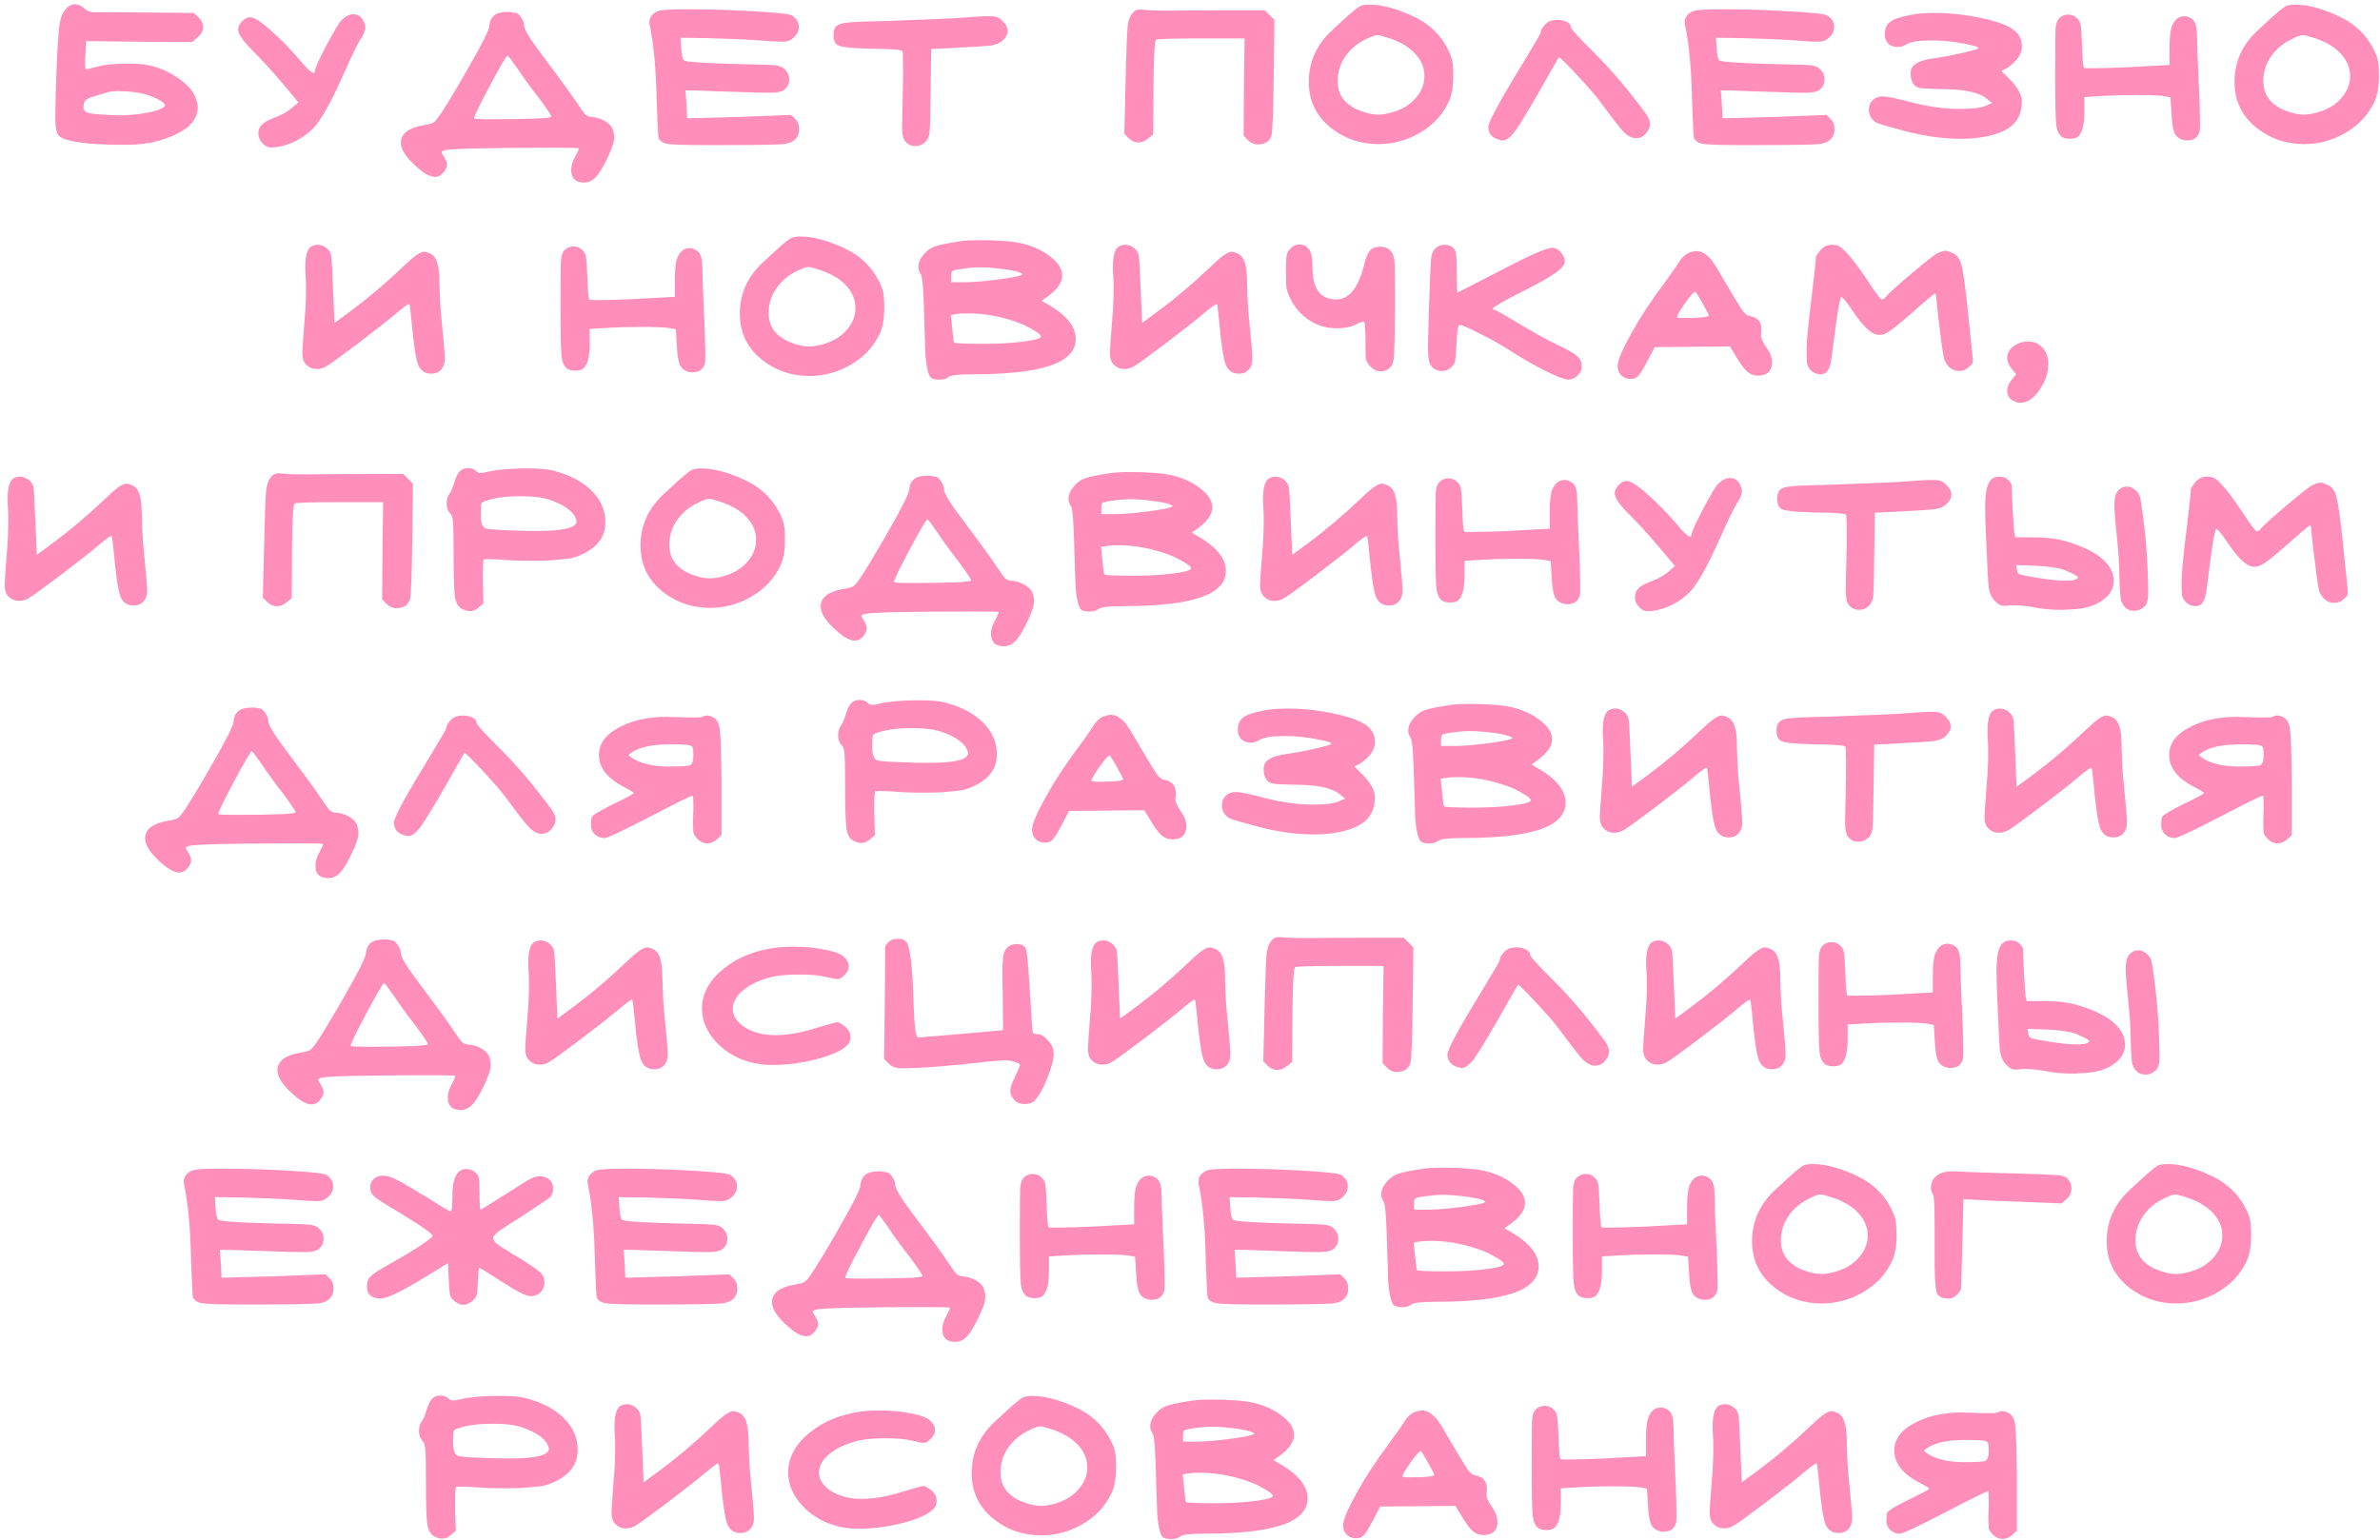 <?xml version="1.0" encoding="UTF-8"?> <svg xmlns="http://www.w3.org/2000/svg" width="431" height="279" viewBox="0 0 431 279" fill="none"><path d="M26.574 17.16C25.094 16.72 23.334 16.5 21.294 16.5C20.534 16.5 19.974 16.56 19.614 16.68C19.294 16.8 18.534 17.02 17.334 17.34C16.054 17.7 15.354 18.12 15.234 18.6C15.154 19 15.114 19.26 15.114 19.38C15.114 19.98 15.494 20.36 16.254 20.52C17.054 20.68 18.734 20.8 21.294 20.88H21.714C23.354 20.88 24.934 20.74 26.454 20.46C27.974 20.18 28.994 19.86 29.514 19.5C29.794 19.3 29.914 19.14 29.874 19.02C29.874 18.9 29.694 18.7 29.334 18.42C28.894 18.06 27.974 17.64 26.574 17.16ZM12.054 1.5C12.454 1.02 12.974 0.78 13.614 0.78C14.214 0.78 14.774 1.04 15.294 1.56C15.734 2 16.334 2.22 17.094 2.22H17.814H19.434C22.714 2.22 25.354 2.24 27.354 2.28L35.094 2.34L35.934 3.12C36.494 3.64 36.774 4.22 36.774 4.86C36.774 5.62 36.434 6.26 35.754 6.78L34.794 7.62L25.134 7.56L15.594 7.44L15.474 9.96C15.474 10.16 15.454 10.44 15.414 10.8C15.414 11.16 15.414 11.4 15.414 11.52C15.414 12.2 15.454 12.54 15.534 12.54C15.774 12.54 16.474 12.38 17.634 12.06C18.994 11.7 20.834 11.52 23.154 11.52C24.794 11.52 26.134 11.64 27.174 11.88C28.934 12.28 30.574 13 32.094 14.04C33.614 15.04 34.654 16.1 35.214 17.22C35.614 18.1 35.814 18.84 35.814 19.44C35.814 22.16 33.374 24.2 28.494 25.56C26.894 26 25.074 26.22 23.034 26.22H21.114C15.234 26.14 11.754 25.6 10.674 24.6C10.234 24.16 10.014 23.04 10.014 21.24C10.014 19.24 10.094 16.24 10.254 12.24C10.414 8.28 10.594 5.66 10.794 4.38C10.994 3.1 11.414 2.14 12.054 1.5ZM61.845 3.66C62.565 2.94 63.285 2.58 64.005 2.58C64.845 2.58 65.465 3.02 65.865 3.9C66.065 4.3 66.165 4.66 66.165 4.98C66.165 5.5 65.845 6.26 65.205 7.26C64.765 7.9 63.785 9.92 62.265 13.32C59.905 18.64 58.025 21.98 56.625 23.34C55.785 24.18 54.745 24.92 53.505 25.56C52.265 26.16 51.125 26.52 50.085 26.64C49.805 26.68 49.445 26.7 49.005 26.7C48.525 26.7 48.065 26.48 47.625 26.04C47.065 25.48 46.785 24.84 46.785 24.12C46.785 23.48 47.025 22.94 47.505 22.5C47.905 22.1 48.705 21.68 49.905 21.24C50.985 20.84 51.965 20.28 52.845 19.56L54.045 18.54L50.925 14.82C49.085 12.66 47.305 10.72 45.585 9C43.945 7.36 43.125 6.14 43.125 5.34C43.125 4.9 43.345 4.42 43.785 3.9C44.305 3.38 44.805 3.12 45.285 3.12C46.045 3.12 47.365 3.98 49.245 5.7C50.805 7.06 52.485 8.78 54.285 10.86C55.565 12.42 56.405 13.2 56.805 13.2C56.965 13.2 57.045 13.06 57.045 12.78C57.045 12.38 57.725 10.88 59.085 8.28C60.485 5.64 61.405 4.1 61.845 3.66ZM93.839 12.6C92.679 10.92 92.039 10.08 91.919 10.08C91.719 10.08 90.659 11.88 88.739 15.48C86.819 19.08 85.859 21.06 85.859 21.42C85.859 21.54 86.859 21.6 88.859 21.6C96.179 21.6 99.839 21.44 99.839 21.12C99.839 20.92 99.139 19.86 97.739 17.94C96.019 15.74 94.719 13.96 93.839 12.6ZM91.019 2.22C91.859 2.14 92.419 2.14 92.699 2.22C93.019 2.3 93.239 2.34 93.359 2.34C93.679 2.34 94.019 2.62 94.379 3.18C94.739 3.7 94.919 4.2 94.919 4.68C94.919 5.36 96.179 7.36 98.699 10.68C101.059 13.8 102.939 16.38 104.339 18.42C105.099 19.58 105.639 20.34 105.959 20.7C106.319 21.02 106.679 21.18 107.039 21.18C107.839 21.22 108.619 21.44 109.379 21.84C110.139 22.24 110.639 22.7 110.879 23.22C111.119 23.82 111.239 24.38 111.239 24.9C111.239 25.7 110.779 27.04 109.859 28.92C109.099 30.48 108.419 31.56 107.819 32.16C107.219 32.76 106.539 33.06 105.779 33.06C104.219 33.06 103.439 32.3 103.439 30.78C103.439 30.14 103.619 29.46 103.979 28.74C104.539 27.7 104.819 27.08 104.819 26.88C104.819 26.8 103.459 26.76 100.739 26.76C88.179 26.76 81.419 26.92 80.459 27.24C80.139 27.36 79.979 27.46 79.979 27.54C79.939 27.62 80.079 27.9 80.399 28.38C80.759 28.98 80.939 29.48 80.939 29.88C80.939 30.24 80.739 30.68 80.339 31.2C79.899 31.76 79.379 32.04 78.779 32.04C77.779 32.04 76.479 31.26 74.879 29.7C73.359 28.26 72.599 26.98 72.599 25.86C72.599 24.22 73.959 23.16 76.679 22.68C77.759 22.52 78.419 22.32 78.659 22.08C79.219 21.64 80.679 19.4 83.039 15.36C83.799 14.08 84.319 13.18 84.599 12.66C87.239 8.1 88.579 5.44 88.619 4.68C88.739 3.2 89.539 2.38 91.019 2.22ZM119.215 1.98C119.815 1.78 121.615 1.68 124.615 1.68C128.295 1.68 132.235 1.8 136.435 2.04C140.675 2.28 143.015 2.54 143.455 2.82C144.255 3.38 144.655 4.06 144.655 4.86C144.655 5.74 144.235 6.48 143.395 7.08C143.035 7.4 142.455 7.56 141.655 7.56C140.815 7.56 139.455 7.48 137.575 7.32C134.495 7.12 131.255 6.98 127.855 6.9L123.235 6.84L123.355 8.64C123.435 9.92 123.595 10.68 123.835 10.92C124.115 11.2 127.095 11.42 132.775 11.58C137.015 11.66 139.515 11.74 140.275 11.82C141.075 11.9 141.675 12.12 142.075 12.48C142.635 13.04 142.915 13.68 142.915 14.4C142.915 15.16 142.615 15.78 142.015 16.26C141.535 16.62 140.715 16.8 139.555 16.8C137.795 16.8 136.075 16.76 134.395 16.68C129.195 16.52 126.355 16.42 125.875 16.38H124.135L124.315 18.84L124.435 21.42H124.855C125.175 21.42 128.175 21.34 133.855 21.18L143.275 20.82L143.995 21.54C144.475 21.98 144.715 22.6 144.715 23.4C144.715 24.84 143.915 25.72 142.315 26.04C141.515 26.2 137.775 26.28 131.095 26.28H127.615C123.975 26.28 121.695 26.2 120.775 26.04C119.855 25.84 119.335 25.42 119.215 24.78C119.175 24.66 119.075 22.44 118.915 18.12C118.795 12.44 118.375 7.92 117.655 4.56C117.615 4.44 117.595 4.28 117.595 4.08C117.595 3.12 118.135 2.42 119.215 1.98ZM172.897 3.3C175.577 3.1 177.377 2.98 178.297 2.94H179.137C179.857 2.94 180.337 3 180.577 3.12C180.857 3.2 181.197 3.44 181.597 3.84C182.197 4.44 182.497 5.04 182.497 5.64C182.497 6.16 182.217 6.7 181.657 7.26C181.177 7.74 180.477 8.06 179.557 8.22C178.637 8.34 176.197 8.5 172.237 8.7L168.637 8.88L168.517 16.86C168.477 20.86 168.417 23.22 168.337 23.94C168.257 24.66 168.037 25.22 167.677 25.62C167.117 26.18 166.477 26.46 165.757 26.46C164.997 26.46 164.377 26.16 163.897 25.56C163.537 25.08 163.357 24.22 163.357 22.98C163.357 22.94 163.397 21 163.477 17.16C163.517 15.92 163.537 14.26 163.537 12.18C163.537 10.3 163.497 9.32 163.417 9.24C163.257 9 161.357 8.86 157.717 8.82C154.077 8.74 152.037 8.5 151.597 8.1C151.157 7.78 150.937 7.2 150.937 6.36C150.937 5.52 151.157 4.94 151.597 4.62C151.917 4.34 152.597 4.16 153.637 4.08C154.677 3.96 157.177 3.86 161.137 3.78C168.577 3.5 172.497 3.34 172.897 3.3ZM205.227 2.22C205.507 1.9 205.887 1.74 206.367 1.74C206.727 1.74 207.027 1.76 207.267 1.8C208.067 1.88 209.287 1.92 210.927 1.92H212.667C214.107 1.88 217.487 1.86 222.807 1.86H229.047L230.787 3.6L230.667 13.56C230.587 20.2 230.447 23.86 230.247 24.54C229.927 25.62 229.087 26.16 227.727 26.16C227.087 26.16 226.487 25.88 225.927 25.32L225.207 24.54L225.267 15.72L225.387 6.96H217.527C212.407 6.96 209.687 7.04 209.367 7.2C209.087 7.36 208.927 10.26 208.887 15.9L208.827 24.36L207.927 25.08C207.367 25.56 206.767 25.8 206.127 25.8C205.487 25.8 204.907 25.54 204.387 25.02L203.607 24.24L203.847 14.16C203.967 9.04 204.087 5.92 204.207 4.8C204.327 3.68 204.667 2.82 205.227 2.22ZM251.711 6.96C250.511 6.56 249.751 6.36 249.431 6.36C249.031 6.36 248.351 6.6 247.391 7.08C245.791 7.84 244.531 8.9 243.611 10.26C242.691 11.58 242.231 13.06 242.231 14.7C242.231 17.1 243.471 18.84 245.951 19.92C247.311 20.48 248.511 20.76 249.551 20.76C250.271 20.76 251.051 20.64 251.891 20.4C253.731 19.92 255.191 19.08 256.271 17.88C257.391 16.64 257.951 15.28 257.951 13.8C257.951 12.56 257.571 11.42 256.811 10.38C255.731 8.9 254.031 7.76 251.711 6.96ZM246.131 1.2C246.571 0.96 247.191 0.84 247.991 0.84C250.391 0.84 253.191 1.62 256.391 3.18C259.031 4.5 260.991 6.46 262.271 9.06C262.671 9.86 262.911 10.52 262.991 11.04C263.111 11.56 263.171 12.46 263.171 13.74C263.171 15.74 262.891 17.32 262.331 18.48C261.211 20.84 259.471 22.7 257.111 24.06C254.791 25.42 252.291 26.1 249.611 26.1C246.491 26.1 243.731 25.2 241.331 23.4C238.451 21.24 237.011 18.38 237.011 14.82C237.011 11.14 238.471 7.98 241.391 5.34C241.711 5.06 242.211 4.6 242.891 3.96C243.571 3.32 244.171 2.78 244.691 2.34C245.211 1.9 245.691 1.52 246.131 1.2ZM280.63 3.84C281.07 3.68 281.55 3.6 282.07 3.6C282.75 3.6 283.33 3.74 283.81 4.02C284.29 4.26 284.53 4.6 284.53 5.04C284.53 5.28 285.91 6.78 288.67 9.54C291.75 12.58 294.89 16.28 298.09 20.64C298.57 21.36 298.81 21.96 298.81 22.44C298.81 22.96 298.59 23.5 298.15 24.06C297.75 24.58 297.31 24.88 296.83 24.96C296.67 25 296.45 25.02 296.17 25.02C295.49 25.02 294.75 24.62 293.95 23.82C293.19 22.98 291.81 21.2 289.81 18.48C288.93 17.28 287.51 15.64 285.55 13.56C283.59 11.44 282.51 10.38 282.31 10.38C282.27 10.38 280.97 12.64 278.41 17.16C276.45 20.56 275.07 22.8 274.27 23.88C273.47 24.92 272.75 25.44 272.11 25.44C272.07 25.44 272.01 25.44 271.93 25.44C271.85 25.4 271.79 25.38 271.75 25.38C270.27 25.06 269.53 24.26 269.53 22.98C269.53 22.06 271.83 17.86 276.43 10.38C278.15 7.54 279.01 6.04 279.01 5.88C279.01 5.56 279.19 5.18 279.55 4.74C279.91 4.3 280.27 4 280.63 3.84ZM306.715 1.98C307.315 1.78 309.115 1.68 312.115 1.68C315.795 1.68 319.735 1.8 323.935 2.04C328.175 2.28 330.515 2.54 330.955 2.82C331.755 3.38 332.155 4.06 332.155 4.86C332.155 5.74 331.735 6.48 330.895 7.08C330.535 7.4 329.955 7.56 329.155 7.56C328.315 7.56 326.955 7.48 325.075 7.32C321.995 7.12 318.755 6.98 315.355 6.9L310.735 6.84L310.855 8.64C310.935 9.92 311.095 10.68 311.335 10.92C311.615 11.2 314.595 11.42 320.275 11.58C324.515 11.66 327.015 11.74 327.775 11.82C328.575 11.9 329.175 12.12 329.575 12.48C330.135 13.04 330.415 13.68 330.415 14.4C330.415 15.16 330.115 15.78 329.515 16.26C329.035 16.62 328.215 16.8 327.055 16.8C325.295 16.8 323.575 16.76 321.895 16.68C316.695 16.52 313.855 16.42 313.375 16.38H311.635L311.815 18.84L311.935 21.42H312.355C312.675 21.42 315.675 21.34 321.355 21.18L330.775 20.82L331.495 21.54C331.975 21.98 332.215 22.6 332.215 23.4C332.215 24.84 331.415 25.72 329.815 26.04C329.015 26.2 325.275 26.28 318.595 26.28H315.115C311.475 26.28 309.195 26.2 308.275 26.04C307.355 25.84 306.835 25.42 306.715 24.78C306.675 24.66 306.575 22.44 306.415 18.12C306.295 12.44 305.875 7.92 305.155 4.56C305.115 4.44 305.095 4.28 305.095 4.08C305.095 3.12 305.635 2.42 306.715 1.98ZM345.697 2.76C346.977 2.48 348.537 2.34 350.377 2.34C353.537 2.34 356.837 2.76 360.277 3.6C362.397 4.16 363.897 4.8 364.777 5.52C365.697 6.24 366.157 7.2 366.157 8.4C366.157 9.24 365.837 10.04 365.197 10.8C364.477 11.6 363.837 12.14 363.277 12.42L362.437 12.84L363.757 14.16C365.357 15.72 366.157 17.18 366.157 18.54C366.157 18.58 366.137 18.68 366.097 18.84C366.097 19 366.097 19.12 366.097 19.2C365.897 21.24 364.857 22.72 362.977 23.64C360.937 24.64 358.297 25.14 355.057 25.14C352.017 25.14 348.757 24.7 345.277 23.82C342.437 23.06 340.697 22.56 340.057 22.32C339.457 22.08 339.017 21.68 338.737 21.12C338.537 20.76 338.437 20.34 338.437 19.86C338.437 19.18 338.657 18.62 339.097 18.18C339.577 17.7 340.177 17.46 340.897 17.46C341.737 17.46 343.577 17.84 346.417 18.6C349.257 19.32 351.977 19.7 354.577 19.74C357.017 19.74 358.657 19.56 359.497 19.2L360.757 18.66L359.857 17.94C358.497 16.74 355.737 16.14 351.577 16.14C349.617 16.1 348.377 16.04 347.857 15.96C347.337 15.88 346.937 15.7 346.657 15.42C346.217 14.9 345.997 14.22 345.997 13.38C345.997 12.82 346.117 12.38 346.357 12.06C346.997 11.3 348.277 10.8 350.197 10.56C352.477 10.24 354.837 9.76 357.277 9.12C357.917 8.96 358.237 8.8 358.237 8.64C358.237 8.44 356.957 8.12 354.397 7.68C352.757 7.44 351.217 7.32 349.777 7.32C347.457 7.32 345.937 7.56 345.217 8.04C344.737 8.36 344.197 8.52 343.597 8.52C342.957 8.52 342.417 8.32 341.977 7.92C341.537 7.48 341.317 6.92 341.317 6.24C341.317 5.24 341.617 4.5 342.217 4.02C342.857 3.5 344.017 3.08 345.697 2.76ZM372.842 3.36C373.322 2.88 373.882 2.64 374.522 2.64C375.202 2.64 375.782 2.9 376.262 3.42C376.582 3.78 376.762 4.18 376.802 4.62C376.882 5.06 376.962 6.24 377.042 8.16C377.122 10.76 377.242 12.14 377.402 12.3C377.442 12.34 377.882 12.36 378.722 12.36C380.362 12.36 382.542 12.3 385.262 12.18L392.882 11.76V8.76C392.882 6.72 393.042 5.34 393.362 4.62C393.842 3.5 394.582 2.94 395.582 2.94C396.102 2.94 396.622 3.16 397.142 3.6C397.622 4.08 397.862 5.08 397.862 6.6C397.862 7.72 397.982 10.84 398.222 15.96C398.342 18.4 398.402 20.5 398.402 22.26C398.402 23.18 398.382 23.68 398.342 23.76C398.062 24.88 397.302 25.44 396.062 25.44C395.822 25.44 395.642 25.42 395.522 25.38C394.722 25.22 394.162 24.82 393.842 24.18C393.522 23.54 393.322 22.36 393.242 20.64L393.062 17.64L392.102 17.46C391.502 17.3 389.742 17.22 386.822 17.22C384.342 17.22 382.222 17.28 380.462 17.4L377.462 17.58V20.16C377.462 22.6 377.062 24.14 376.262 24.78C375.942 25.02 375.482 25.14 374.882 25.14C374.242 25.14 373.742 25.02 373.382 24.78C372.822 24.38 372.482 23.62 372.362 22.5C372.242 21.38 372.182 18.4 372.182 13.56C372.182 8.84 372.202 6.06 372.242 5.22C372.322 4.34 372.522 3.72 372.842 3.36ZM419.348 6.96C418.148 6.56 417.388 6.36 417.068 6.36C416.668 6.36 415.988 6.6 415.028 7.08C413.428 7.84 412.168 8.9 411.248 10.26C410.328 11.58 409.868 13.06 409.868 14.7C409.868 17.1 411.108 18.84 413.588 19.92C414.948 20.48 416.148 20.76 417.188 20.76C417.908 20.76 418.688 20.64 419.528 20.4C421.368 19.92 422.828 19.08 423.908 17.88C425.028 16.64 425.588 15.28 425.588 13.8C425.588 12.56 425.208 11.42 424.448 10.38C423.368 8.9 421.668 7.76 419.348 6.96ZM413.768 1.2C414.208 0.96 414.828 0.84 415.628 0.84C418.028 0.84 420.828 1.62 424.028 3.18C426.668 4.5 428.628 6.46 429.908 9.06C430.308 9.86 430.548 10.52 430.628 11.04C430.748 11.56 430.808 12.46 430.808 13.74C430.808 15.74 430.528 17.32 429.968 18.48C428.848 20.84 427.108 22.7 424.748 24.06C422.428 25.42 419.928 26.1 417.248 26.1C414.128 26.1 411.368 25.2 408.968 23.4C406.088 21.24 404.648 18.38 404.648 14.82C404.648 11.14 406.108 7.98 409.028 5.34C409.348 5.06 409.848 4.6 410.528 3.96C411.208 3.32 411.808 2.78 412.328 2.34C412.848 1.9 413.328 1.52 413.768 1.2ZM56.37 44.64C56.77 44.44 57.15 44.34 57.51 44.34C58.07 44.34 58.59 44.52 59.07 44.88C59.55 45.24 59.85 45.7 59.97 46.26C60.05 46.58 60.17 48.74 60.33 52.74L60.57 58.5L63.51 56.34C66.59 54.06 69.71 51.42 72.87 48.42C74.79 46.54 76.09 45.6 76.77 45.6C77.01 45.6 77.37 45.7 77.85 45.9C78.49 46.18 78.93 46.74 79.17 47.58C79.45 48.38 79.59 49.68 79.59 51.48C79.67 54.36 79.79 56.46 79.95 57.78C80.35 61.74 80.55 64.14 80.55 64.98C80.55 65.54 80.45 66.02 80.25 66.42C79.81 67.26 79.09 67.68 78.09 67.68C76.97 67.68 76.19 67.16 75.75 66.12C75.31 65.08 74.89 62.3 74.49 57.78C74.33 56.14 74.21 55.24 74.13 55.08H74.07C73.87 55.08 73.17 55.58 71.97 56.58C70.57 57.78 68.21 59.64 64.89 62.16C61.61 64.64 59.67 66.04 59.07 66.36C58.55 66.68 57.97 66.84 57.33 66.84C56.65 66.84 56.07 66.62 55.59 66.18C55.03 65.74 54.75 64.98 54.75 63.9C54.75 63.46 54.89 61.42 55.17 57.78C55.33 56.06 55.41 54.18 55.41 52.14C55.41 51.1 55.39 50.4 55.35 50.04C55.31 49.64 55.29 49.08 55.29 48.36C55.29 46.32 55.65 45.08 56.37 44.64ZM102.168 45.36C102.648 44.88 103.208 44.64 103.848 44.64C104.528 44.64 105.108 44.9 105.588 45.42C105.908 45.78 106.088 46.18 106.128 46.62C106.208 47.06 106.288 48.24 106.368 50.16C106.448 52.76 106.568 54.14 106.728 54.3C106.768 54.34 107.208 54.36 108.048 54.36C109.688 54.36 111.868 54.3 114.588 54.18L122.208 53.76V50.76C122.208 48.72 122.368 47.34 122.688 46.62C123.168 45.5 123.908 44.94 124.908 44.94C125.428 44.94 125.948 45.16 126.468 45.6C126.948 46.08 127.188 47.08 127.188 48.6C127.188 49.72 127.308 52.84 127.548 57.96C127.668 60.4 127.728 62.5 127.728 64.26C127.728 65.18 127.708 65.68 127.668 65.76C127.388 66.88 126.628 67.44 125.388 67.44C125.148 67.44 124.968 67.42 124.848 67.38C124.048 67.22 123.488 66.82 123.168 66.18C122.848 65.54 122.648 64.36 122.568 62.64L122.388 59.64L121.428 59.46C120.828 59.3 119.068 59.22 116.148 59.22C113.668 59.22 111.548 59.28 109.788 59.4L106.788 59.58V62.16C106.788 64.6 106.388 66.14 105.588 66.78C105.268 67.02 104.808 67.14 104.208 67.14C103.568 67.14 103.068 67.02 102.708 66.78C102.148 66.38 101.808 65.62 101.688 64.5C101.568 63.38 101.508 60.4 101.508 55.56C101.508 50.84 101.528 48.06 101.568 47.22C101.648 46.34 101.848 45.72 102.168 45.36ZM148.674 48.96C147.474 48.56 146.714 48.36 146.394 48.36C145.994 48.36 145.314 48.6 144.354 49.08C142.754 49.84 141.494 50.9 140.574 52.26C139.654 53.58 139.194 55.06 139.194 56.7C139.194 59.1 140.434 60.84 142.914 61.92C144.274 62.48 145.474 62.76 146.514 62.76C147.234 62.76 148.014 62.64 148.854 62.4C150.694 61.92 152.154 61.08 153.234 59.88C154.354 58.64 154.914 57.28 154.914 55.8C154.914 54.56 154.534 53.42 153.774 52.38C152.694 50.9 150.994 49.76 148.674 48.96ZM143.094 43.2C143.534 42.96 144.154 42.84 144.954 42.84C147.354 42.84 150.154 43.62 153.354 45.18C155.994 46.5 157.954 48.46 159.234 51.06C159.634 51.86 159.874 52.52 159.954 53.04C160.074 53.56 160.134 54.46 160.134 55.74C160.134 57.74 159.854 59.32 159.294 60.48C158.174 62.84 156.434 64.7 154.074 66.06C151.754 67.42 149.254 68.1 146.574 68.1C143.454 68.1 140.694 67.2 138.294 65.4C135.414 63.24 133.974 60.38 133.974 56.82C133.974 53.14 135.434 49.98 138.354 47.34C138.674 47.06 139.174 46.6 139.854 45.96C140.534 45.32 141.134 44.78 141.654 44.34C142.174 43.9 142.654 43.52 143.094 43.2ZM183.893 58.26C180.973 57.26 178.133 56.76 175.373 56.76C174.413 56.76 173.713 56.8 173.273 56.88L172.193 57.06L172.433 59.4C172.593 61.08 172.713 61.96 172.793 62.04C172.833 62.2 174.613 62.28 178.133 62.28C180.693 62.28 182.973 62.16 184.973 61.92C186.973 61.68 188.133 61.4 188.453 61.08C188.493 61.04 188.513 61 188.513 60.96C188.513 60.68 188.013 60.26 187.013 59.7C186.013 59.1 184.973 58.62 183.893 58.26ZM180.952 48.66C179.673 48.5 178.493 48.42 177.413 48.42C176.293 48.42 174.913 48.56 173.273 48.84C172.833 48.92 172.553 49.02 172.433 49.14C172.313 49.26 172.253 49.56 172.253 50.04V51.12H174.713C175.993 51.12 177.833 50.98 180.233 50.7C182.633 50.38 184.133 50.12 184.733 49.92C185.053 49.76 185.213 49.68 185.213 49.68C185.213 49.64 184.993 49.52 184.553 49.32C183.953 49.08 182.753 48.86 180.952 48.66ZM174.053 43.68C174.853 43.56 175.913 43.5 177.233 43.5C180.873 43.5 183.573 43.72 185.333 44.16C187.413 44.72 189.093 45.54 190.373 46.62C191.693 47.66 192.353 48.76 192.353 49.92C192.353 51.12 191.533 52.34 189.893 53.58L188.633 54.48L190.073 55.32C193.233 57.2 194.813 59.24 194.813 61.44C194.813 62.96 194.013 64.22 192.413 65.22C189.613 66.94 184.173 67.8 176.093 67.8C173.653 67.8 172.213 67.96 171.773 68.28C171.373 68.6 170.893 68.76 170.333 68.76H170.093C169.493 68.76 169.033 68.68 168.713 68.52C168.433 68.36 168.193 67.88 167.993 67.08C167.793 66.24 167.653 65.24 167.573 64.08C167.533 62.92 167.473 61.04 167.393 58.44C167.273 53.12 167.073 50.22 166.793 49.74C166.473 49.3 166.313 48.82 166.313 48.3C166.313 47.54 166.693 46.74 167.453 45.9C168.013 45.26 168.693 44.82 169.493 44.58C170.333 44.3 171.853 44 174.053 43.68ZM202.62 44.64C203.02 44.44 203.4 44.34 203.76 44.34C204.32 44.34 204.84 44.52 205.32 44.88C205.8 45.24 206.1 45.7 206.22 46.26C206.3 46.58 206.42 48.74 206.58 52.74L206.82 58.5L209.76 56.34C212.84 54.06 215.96 51.42 219.12 48.42C221.04 46.54 222.34 45.6 223.02 45.6C223.26 45.6 223.62 45.7 224.1 45.9C224.74 46.18 225.18 46.74 225.42 47.58C225.7 48.38 225.84 49.68 225.84 51.48C225.92 54.36 226.04 56.46 226.2 57.78C226.6 61.74 226.8 64.14 226.8 64.98C226.8 65.54 226.7 66.02 226.5 66.42C226.06 67.26 225.34 67.68 224.34 67.68C223.22 67.68 222.44 67.16 222 66.12C221.56 65.08 221.14 62.3 220.74 57.78C220.58 56.14 220.46 55.24 220.38 55.08H220.32C220.12 55.08 219.42 55.58 218.22 56.58C216.82 57.78 214.46 59.64 211.14 62.16C207.86 64.64 205.92 66.04 205.32 66.36C204.8 66.68 204.22 66.84 203.58 66.84C202.9 66.84 202.32 66.62 201.84 66.18C201.28 65.74 201 64.98 201 63.9C201 63.46 201.14 61.42 201.42 57.78C201.58 56.06 201.66 54.18 201.66 52.14C201.66 51.1 201.64 50.4 201.6 50.04C201.56 49.64 201.54 49.08 201.54 48.36C201.54 46.32 201.9 45.08 202.62 44.64ZM233.598 45.12C234.078 44.56 234.658 44.28 235.338 44.28C236.018 44.28 236.578 44.56 237.018 45.12C237.458 45.64 237.678 46.74 237.678 48.42C237.678 52.3 239.098 54.24 241.938 54.24C244.258 54.24 245.938 52.22 246.978 48.18C247.298 46.82 247.658 45.9 248.058 45.42C248.458 44.94 249.038 44.7 249.798 44.7H250.158C250.958 44.74 251.578 45.06 252.018 45.66C252.258 46.02 252.418 46.52 252.498 47.16C252.578 47.8 252.618 49.34 252.618 51.78V56.16C252.578 60.8 252.518 63.6 252.438 64.56C252.358 65.48 252.158 66.12 251.838 66.48C251.358 67 250.778 67.26 250.098 67.26C249.298 67.26 248.618 66.92 248.058 66.24C247.658 65.8 247.418 65.38 247.338 64.98C247.298 64.54 247.278 63.46 247.278 61.74C247.278 59.42 247.178 58.26 246.978 58.26C246.698 58.26 246.158 58.46 245.358 58.86C244.518 59.26 243.418 59.46 242.058 59.46C240.738 59.46 239.538 59.22 238.458 58.74C236.418 57.82 234.878 56.38 233.838 54.42C233.398 53.54 233.118 52.84 232.998 52.32C232.918 51.8 232.878 50.76 232.878 49.2C232.878 47.68 232.918 46.72 232.998 46.32C233.078 45.88 233.278 45.48 233.598 45.12ZM259.798 45.12C260.278 44.6 260.898 44.34 261.658 44.34C262.298 44.34 262.818 44.54 263.218 44.94C263.498 45.22 263.658 45.6 263.698 46.08C263.778 46.56 263.818 47.62 263.818 49.26C263.818 51.74 263.858 52.98 263.938 52.98C264.018 52.98 266.638 51.64 271.798 48.96C276.998 46.24 280.098 44.88 281.098 44.88C281.698 44.88 282.218 45.16 282.658 45.72C283.138 46.32 283.378 46.84 283.378 47.28C283.378 47.92 282.838 48.62 281.758 49.38C280.718 50.14 278.858 51.2 276.178 52.56C272.258 54.52 270.298 55.66 270.298 55.98C270.298 56.06 270.398 56.1 270.598 56.1C270.798 56.1 272.258 56.92 274.978 58.56C277.618 60.16 279.978 61.46 282.058 62.46C283.898 63.34 285.078 64.02 285.598 64.5C286.158 64.94 286.438 65.54 286.438 66.3C286.438 66.98 286.178 67.56 285.658 68.04C285.178 68.52 284.598 68.76 283.918 68.76C283.358 68.76 281.978 68.22 279.778 67.14C277.578 66.02 275.458 64.8 273.418 63.48C271.818 62.44 269.998 61.42 267.958 60.42C265.958 59.38 264.738 58.86 264.298 58.86C264.058 58.86 263.878 59.98 263.758 62.22C263.678 63.86 263.598 64.88 263.518 65.28C263.478 65.68 263.278 66.06 262.918 66.42C262.438 66.94 261.838 67.2 261.118 67.2C260.278 67.2 259.618 66.88 259.138 66.24C258.778 65.76 258.598 64.7 258.598 63.06C258.598 61.74 258.658 59.28 258.778 55.68C258.938 50.8 259.058 47.92 259.138 47.04C259.218 46.16 259.438 45.52 259.798 45.12ZM309.439 57.12C309.439 57 309.059 56.26 308.299 54.9C307.539 53.54 307.099 52.86 306.979 52.86C306.739 52.86 306.119 53.56 305.119 54.96C304.159 56.36 303.679 57.18 303.679 57.42C303.679 57.54 304.119 57.6 304.999 57.6C307.959 57.6 309.439 57.44 309.439 57.12ZM305.839 45.78C306.439 45.58 306.899 45.48 307.219 45.48C307.819 45.48 308.399 45.7 308.959 46.14C309.519 46.58 309.919 47 310.159 47.4C310.439 47.76 310.819 48.36 311.299 49.2C313.579 53.08 314.959 55.38 315.439 56.1C315.919 56.78 316.399 57.16 316.879 57.24C318.279 57.48 318.979 58.28 318.979 59.64V60.12C318.979 60.2 318.959 60.32 318.919 60.48C318.919 60.64 318.919 60.74 318.919 60.78C318.919 61.3 319.239 62.02 319.879 62.94C320.559 63.86 320.899 64.78 320.899 65.7C320.899 66.42 320.679 67 320.239 67.44C319.799 67.84 319.159 68.04 318.319 68.04C317.599 68.04 316.939 67.78 316.339 67.26C315.779 66.74 315.099 65.8 314.299 64.44L313.279 62.76C311.759 62.76 309.479 62.78 306.439 62.82C303.439 62.86 301.179 62.88 299.659 62.88L298.399 65.28C297.599 66.8 297.019 67.74 296.659 68.1C296.339 68.46 295.879 68.64 295.279 68.64C294.599 68.64 294.039 68.42 293.599 67.98C293.159 67.54 292.939 66.98 292.939 66.3C292.939 65.34 293.759 63.38 295.399 60.42C297.039 57.46 298.959 54.52 301.159 51.6C302.439 49.88 303.419 48.48 304.099 47.4C304.619 46.6 305.199 46.06 305.839 45.78ZM327.154 63.54C327.154 61.98 327.434 58.94 327.994 54.42C328.554 49.86 328.834 47.24 328.834 46.56C328.834 46.44 329.114 46.02 329.674 45.3C330.234 44.66 330.914 44.34 331.714 44.34C332.314 44.34 332.754 44.42 333.034 44.58C333.354 44.74 333.814 45.14 334.414 45.78C335.214 46.58 336.454 48.22 338.134 50.7C339.614 52.98 340.494 54.16 340.774 54.24C341.014 54.24 341.274 54.06 341.554 53.7C342.154 53.02 343.734 51.6 346.294 49.44C348.854 47.28 350.394 46.08 350.914 45.84C351.554 45.56 352.014 45.42 352.294 45.42C352.614 45.42 353.134 45.6 353.854 45.96C354.494 46.28 354.954 47 355.234 48.12C355.514 49.2 355.854 51.58 356.254 55.26C356.934 61.7 357.274 64.98 357.274 65.1C357.274 65.3 357.254 65.46 357.214 65.58C357.214 65.7 357.194 65.8 357.154 65.88C357.114 65.96 357.074 66.02 357.034 66.06C356.994 66.1 356.914 66.16 356.794 66.24C356.714 66.32 356.654 66.38 356.614 66.42C356.094 66.94 355.494 67.2 354.814 67.2C353.534 67.2 352.614 66.46 352.054 64.98C351.974 64.74 351.814 63.76 351.574 62.04C351.374 60.32 351.154 58.52 350.914 56.64C350.714 54.76 350.614 53.76 350.614 53.64C350.534 53.32 350.474 53.16 350.434 53.16C350.274 53.16 348.594 54.58 345.394 57.42C343.914 58.7 342.834 59.56 342.154 60C341.514 60.44 340.934 60.66 340.414 60.66C340.174 60.66 339.994 60.64 339.874 60.6C338.714 60.4 337.194 58.88 335.314 56.04C334.314 54.56 333.694 53.82 333.454 53.82C333.174 53.82 332.614 57.26 331.774 64.14C331.614 65.54 331.374 66.5 331.054 67.02C330.774 67.54 330.314 67.8 329.674 67.8C328.994 67.8 328.394 67.54 327.874 67.02C327.554 66.66 327.354 66.3 327.274 65.94C327.194 65.54 327.154 64.74 327.154 63.54ZM365.466 62.22C366.066 61.98 366.646 61.86 367.206 61.86C368.726 61.86 369.826 62.54 370.506 63.9C370.786 64.46 370.926 65.14 370.926 65.94C370.926 67.58 370.386 69.16 369.306 70.68C368.266 72.2 367.126 72.96 365.886 72.96C365.646 72.96 365.466 72.94 365.346 72.9C364.106 72.58 363.486 71.86 363.486 70.74C363.486 70.1 363.766 69.44 364.326 68.76L365.106 67.8L364.326 66.84C363.766 66.16 363.486 65.48 363.486 64.8C363.486 63.72 364.146 62.86 365.466 62.22ZM2.464 86.64C2.864 86.44 3.244 86.34 3.604 86.34C4.164 86.34 4.684 86.52 5.164 86.88C5.644 87.24 5.944 87.7 6.064 88.26C6.144 88.58 6.264 90.74 6.424 94.74L6.664 100.5L9.604 98.34C12.684 96.06 15.804 93.42 18.964 90.42C20.884 88.54 22.184 87.6 22.864 87.6C23.104 87.6 23.464 87.7 23.944 87.9C24.584 88.18 25.024 88.74 25.264 89.58C25.544 90.38 25.684 91.68 25.684 93.48C25.764 96.36 25.884 98.46 26.044 99.78C26.444 103.74 26.644 106.14 26.644 106.98C26.644 107.54 26.544 108.02 26.344 108.42C25.904 109.26 25.184 109.68 24.184 109.68C23.064 109.68 22.284 109.16 21.844 108.12C21.404 107.08 20.984 104.3 20.584 99.78C20.424 98.14 20.304 97.24 20.224 97.08H20.164C19.964 97.08 19.264 97.58 18.064 98.58C16.664 99.78 14.304 101.64 10.984 104.16C7.704 106.64 5.764 108.04 5.164 108.36C4.644 108.68 4.064 108.84 3.424 108.84C2.744 108.84 2.164 108.62 1.684 108.18C1.124 107.74 0.844 106.98 0.844 105.9C0.844 105.46 0.984 103.42 1.264 99.78C1.424 98.06 1.504 96.18 1.504 94.14C1.504 93.1 1.484 92.4 1.444 92.04C1.404 91.64 1.384 91.08 1.384 90.36C1.384 88.32 1.744 87.08 2.464 86.64ZM49.222 86.22C49.502 85.9 49.882 85.74 50.362 85.74C50.722 85.74 51.022 85.76 51.262 85.8C52.062 85.88 53.282 85.92 54.922 85.92H56.662C58.102 85.88 61.482 85.86 66.802 85.86H73.042L74.782 87.6L74.662 97.56C74.582 104.2 74.442 107.86 74.242 108.54C73.922 109.62 73.082 110.16 71.722 110.16C71.082 110.16 70.482 109.88 69.922 109.32L69.202 108.54L69.262 99.72L69.382 90.96H61.522C56.402 90.96 53.682 91.04 53.362 91.2C53.082 91.36 52.922 94.26 52.882 99.9L52.822 108.36L51.922 109.08C51.362 109.56 50.762 109.8 50.122 109.8C49.482 109.8 48.902 109.54 48.382 109.02L47.602 108.24L47.842 98.16C47.962 93.04 48.082 89.92 48.202 88.8C48.322 87.68 48.662 86.82 49.222 86.22ZM99.906 90.66C98.586 90.14 96.706 89.88 94.266 89.88C91.746 89.88 89.706 90.14 88.146 90.66C87.586 90.82 87.266 91 87.186 91.2C87.106 91.4 87.066 91.98 87.066 92.94V93.36C87.066 94.68 87.346 95.46 87.906 95.7C88.506 95.9 90.566 96.04 94.086 96.12C94.846 96.16 95.866 96.18 97.146 96.18C101.986 96.18 104.406 95.6 104.406 94.44C104.406 94.24 104.306 93.94 104.106 93.54C103.466 92.42 102.066 91.46 99.906 90.66ZM83.226 85.38C83.626 84.98 84.126 84.78 84.726 84.78C85.366 84.78 85.866 84.96 86.226 85.32C86.466 85.56 86.746 85.68 87.066 85.68C87.346 85.68 87.786 85.6 88.386 85.44C90.186 85.04 92.546 84.84 95.466 84.84C97.546 84.84 99.066 84.96 100.026 85.2C103.066 85.96 105.426 87.18 107.106 88.86C108.786 90.5 109.626 92.42 109.626 94.62C109.626 97.06 108.366 98.92 105.846 100.2C104.966 100.64 104.186 100.94 103.506 101.1C102.866 101.22 101.746 101.34 100.146 101.46C99.386 101.54 98.086 101.58 96.246 101.58C94.406 101.58 93.046 101.54 92.166 101.46C90.646 101.34 89.406 101.28 88.446 101.28C87.926 101.28 87.646 101.3 87.606 101.34C87.486 101.46 87.426 102.42 87.426 104.22V105.36L87.546 109.26L86.646 110.04C86.166 110.48 85.646 110.7 85.086 110.7C84.646 110.7 84.166 110.56 83.646 110.28C83.006 109.96 82.586 109.24 82.386 108.12C82.226 106.96 82.146 104.42 82.146 100.5C82.146 97.26 82.106 95.26 82.026 94.5C81.986 93.74 81.806 93.22 81.486 92.94C81.086 92.54 80.886 91.96 80.886 91.2C80.886 90.48 81.046 89.9 81.366 89.46C81.646 89.14 81.946 88.44 82.266 87.36C82.546 86.48 82.866 85.82 83.226 85.38ZM130.686 90.96C129.486 90.56 128.726 90.36 128.406 90.36C128.006 90.36 127.326 90.6 126.366 91.08C124.766 91.84 123.506 92.9 122.586 94.26C121.666 95.58 121.206 97.06 121.206 98.7C121.206 101.1 122.446 102.84 124.926 103.92C126.286 104.48 127.486 104.76 128.526 104.76C129.246 104.76 130.026 104.64 130.866 104.4C132.706 103.92 134.166 103.08 135.246 101.88C136.366 100.64 136.926 99.28 136.926 97.8C136.926 96.56 136.546 95.42 135.786 94.38C134.706 92.9 133.006 91.76 130.686 90.96ZM125.106 85.2C125.546 84.96 126.166 84.84 126.966 84.84C129.366 84.84 132.166 85.62 135.366 87.18C138.006 88.5 139.966 90.46 141.246 93.06C141.646 93.86 141.886 94.52 141.966 95.04C142.086 95.56 142.146 96.46 142.146 97.74C142.146 99.74 141.866 101.32 141.306 102.48C140.186 104.84 138.446 106.7 136.086 108.06C133.766 109.42 131.266 110.1 128.586 110.1C125.466 110.1 122.706 109.2 120.306 107.4C117.426 105.24 115.986 102.38 115.986 98.82C115.986 95.14 117.446 91.98 120.366 89.34C120.686 89.06 121.186 88.6 121.866 87.96C122.546 87.32 123.146 86.78 123.666 86.34C124.186 85.9 124.666 85.52 125.106 85.2ZM169.864 96.6C168.704 94.92 168.064 94.08 167.944 94.08C167.744 94.08 166.684 95.88 164.764 99.48C162.844 103.08 161.884 105.06 161.884 105.42C161.884 105.54 162.884 105.6 164.884 105.6C172.204 105.6 175.864 105.44 175.864 105.12C175.864 104.92 175.164 103.86 173.764 101.94C172.044 99.74 170.744 97.96 169.864 96.6ZM167.044 86.22C167.884 86.14 168.444 86.14 168.724 86.22C169.044 86.3 169.264 86.34 169.384 86.34C169.704 86.34 170.044 86.62 170.404 87.18C170.764 87.7 170.944 88.2 170.944 88.68C170.944 89.36 172.204 91.36 174.724 94.68C177.084 97.8 178.964 100.38 180.364 102.42C181.124 103.58 181.664 104.34 181.984 104.7C182.344 105.02 182.704 105.18 183.064 105.18C183.864 105.22 184.644 105.44 185.404 105.84C186.164 106.24 186.664 106.7 186.904 107.22C187.144 107.82 187.264 108.38 187.264 108.9C187.264 109.7 186.804 111.04 185.884 112.92C185.124 114.48 184.444 115.56 183.844 116.16C183.244 116.76 182.564 117.06 181.804 117.06C180.244 117.06 179.464 116.3 179.464 114.78C179.464 114.14 179.644 113.46 180.004 112.74C180.564 111.7 180.844 111.08 180.844 110.88C180.844 110.8 179.484 110.76 176.764 110.76C164.204 110.76 157.444 110.92 156.484 111.24C156.164 111.36 156.004 111.46 156.004 111.54C155.964 111.62 156.104 111.9 156.424 112.38C156.784 112.98 156.964 113.48 156.964 113.88C156.964 114.24 156.764 114.68 156.364 115.2C155.924 115.76 155.404 116.04 154.804 116.04C153.804 116.04 152.504 115.26 150.904 113.7C149.384 112.26 148.624 110.98 148.624 109.86C148.624 108.22 149.984 107.16 152.704 106.68C153.784 106.52 154.444 106.32 154.684 106.08C155.244 105.64 156.704 103.4 159.064 99.36C159.824 98.08 160.344 97.18 160.624 96.66C163.264 92.1 164.604 89.44 164.644 88.68C164.764 87.2 165.564 86.38 167.044 86.22ZM211.08 100.26C208.16 99.26 205.32 98.76 202.56 98.76C201.6 98.76 200.9 98.8 200.46 98.88L199.38 99.06L199.62 101.4C199.78 103.08 199.9 103.96 199.98 104.04C200.02 104.2 201.8 104.28 205.32 104.28C207.88 104.28 210.16 104.16 212.16 103.92C214.16 103.68 215.32 103.4 215.64 103.08C215.68 103.04 215.7 103 215.7 102.96C215.7 102.68 215.2 102.26 214.2 101.7C213.2 101.1 212.16 100.62 211.08 100.26ZM208.14 90.66C206.86 90.5 205.68 90.42 204.6 90.42C203.48 90.42 202.1 90.56 200.46 90.84C200.02 90.92 199.74 91.02 199.62 91.14C199.5 91.26 199.44 91.56 199.44 92.04V93.12H201.9C203.18 93.12 205.02 92.98 207.42 92.7C209.82 92.38 211.32 92.12 211.92 91.92C212.24 91.76 212.4 91.68 212.4 91.68C212.4 91.64 212.18 91.52 211.74 91.32C211.14 91.08 209.94 90.86 208.14 90.66ZM201.24 85.68C202.04 85.56 203.1 85.5 204.42 85.5C208.06 85.5 210.76 85.72 212.52 86.16C214.6 86.72 216.28 87.54 217.56 88.62C218.88 89.66 219.54 90.76 219.54 91.92C219.54 93.12 218.72 94.34 217.08 95.58L215.82 96.48L217.26 97.32C220.42 99.2 222 101.24 222 103.44C222 104.96 221.2 106.22 219.6 107.22C216.8 108.94 211.36 109.8 203.28 109.8C200.84 109.8 199.4 109.96 198.96 110.28C198.56 110.6 198.08 110.76 197.52 110.76H197.28C196.68 110.76 196.22 110.68 195.9 110.52C195.62 110.36 195.38 109.88 195.18 109.08C194.98 108.24 194.84 107.24 194.76 106.08C194.72 104.92 194.66 103.04 194.58 100.44C194.46 95.12 194.26 92.22 193.98 91.74C193.66 91.3 193.5 90.82 193.5 90.3C193.5 89.54 193.88 88.74 194.64 87.9C195.2 87.26 195.88 86.82 196.68 86.58C197.52 86.3 199.04 86 201.24 85.68ZM229.808 86.64C230.208 86.44 230.588 86.34 230.948 86.34C231.508 86.34 232.028 86.52 232.508 86.88C232.988 87.24 233.288 87.7 233.408 88.26C233.488 88.58 233.608 90.74 233.768 94.74L234.007 100.5L236.948 98.34C240.028 96.06 243.148 93.42 246.308 90.42C248.228 88.54 249.528 87.6 250.208 87.6C250.448 87.6 250.808 87.7 251.288 87.9C251.928 88.18 252.368 88.74 252.608 89.58C252.888 90.38 253.028 91.68 253.028 93.48C253.108 96.36 253.228 98.46 253.388 99.78C253.788 103.74 253.988 106.14 253.988 106.98C253.988 107.54 253.888 108.02 253.688 108.42C253.248 109.26 252.528 109.68 251.528 109.68C250.408 109.68 249.628 109.16 249.188 108.12C248.748 107.08 248.328 104.3 247.928 99.78C247.768 98.14 247.648 97.24 247.568 97.08H247.508C247.308 97.08 246.608 97.58 245.408 98.58C244.008 99.78 241.648 101.64 238.328 104.16C235.048 106.64 233.108 108.04 232.508 108.36C231.988 108.68 231.408 108.84 230.768 108.84C230.088 108.84 229.508 108.62 229.028 108.18C228.468 107.74 228.188 106.98 228.188 105.9C228.188 105.46 228.328 103.42 228.608 99.78C228.768 98.06 228.848 96.18 228.848 94.14C228.848 93.1 228.828 92.4 228.788 92.04C228.748 91.64 228.728 91.08 228.728 90.36C228.728 88.32 229.088 87.08 229.808 86.64ZM260.605 87.36C261.085 86.88 261.645 86.64 262.285 86.64C262.965 86.64 263.545 86.9 264.025 87.42C264.345 87.78 264.525 88.18 264.565 88.62C264.645 89.06 264.725 90.24 264.805 92.16C264.885 94.76 265.005 96.14 265.165 96.3C265.205 96.34 265.645 96.36 266.485 96.36C268.125 96.36 270.305 96.3 273.025 96.18L280.645 95.76V92.76C280.645 90.72 280.805 89.34 281.125 88.62C281.605 87.5 282.345 86.94 283.345 86.94C283.865 86.94 284.385 87.16 284.905 87.6C285.385 88.08 285.625 89.08 285.625 90.6C285.625 91.72 285.745 94.84 285.985 99.96C286.105 102.4 286.165 104.5 286.165 106.26C286.165 107.18 286.145 107.68 286.105 107.76C285.825 108.88 285.065 109.44 283.825 109.44C283.585 109.44 283.405 109.42 283.285 109.38C282.485 109.22 281.925 108.82 281.605 108.18C281.285 107.54 281.085 106.36 281.005 104.64L280.825 101.64L279.865 101.46C279.265 101.3 277.505 101.22 274.585 101.22C272.105 101.22 269.985 101.28 268.225 101.4L265.225 101.58V104.16C265.225 106.6 264.825 108.14 264.025 108.78C263.705 109.02 263.245 109.14 262.645 109.14C262.005 109.14 261.505 109.02 261.145 108.78C260.585 108.38 260.245 107.62 260.125 106.5C260.005 105.38 259.945 102.4 259.945 97.56C259.945 92.84 259.965 90.06 260.005 89.22C260.085 88.34 260.285 87.72 260.605 87.36ZM311.132 87.66C311.852 86.94 312.572 86.58 313.292 86.58C314.132 86.58 314.752 87.02 315.152 87.9C315.352 88.3 315.452 88.66 315.452 88.98C315.452 89.5 315.132 90.26 314.492 91.26C314.052 91.9 313.072 93.92 311.552 97.32C309.192 102.64 307.312 105.98 305.912 107.34C305.072 108.18 304.032 108.92 302.792 109.56C301.552 110.16 300.412 110.52 299.372 110.64C299.092 110.68 298.732 110.7 298.292 110.7C297.812 110.7 297.352 110.48 296.912 110.04C296.352 109.48 296.072 108.84 296.072 108.12C296.072 107.48 296.312 106.94 296.792 106.5C297.192 106.1 297.992 105.68 299.192 105.24C300.272 104.84 301.252 104.28 302.132 103.56L303.332 102.54L300.212 98.82C298.372 96.66 296.592 94.72 294.872 93C293.232 91.36 292.412 90.14 292.412 89.34C292.412 88.9 292.632 88.42 293.072 87.9C293.592 87.38 294.092 87.12 294.572 87.12C295.332 87.12 296.652 87.98 298.532 89.7C300.092 91.06 301.772 92.78 303.572 94.86C304.852 96.42 305.692 97.2 306.092 97.2C306.252 97.2 306.332 97.06 306.332 96.78C306.332 96.38 307.012 94.88 308.372 92.28C309.772 89.64 310.692 88.1 311.132 87.66ZM343.786 87.3C346.466 87.1 348.266 86.98 349.186 86.94H350.026C350.746 86.94 351.226 87 351.466 87.12C351.746 87.2 352.086 87.44 352.486 87.84C353.086 88.44 353.386 89.04 353.386 89.64C353.386 90.16 353.106 90.7 352.546 91.26C352.066 91.74 351.366 92.06 350.446 92.22C349.526 92.34 347.086 92.5 343.126 92.7L339.526 92.88L339.406 100.86C339.366 104.86 339.306 107.22 339.226 107.94C339.146 108.66 338.926 109.22 338.566 109.62C338.006 110.18 337.366 110.46 336.646 110.46C335.886 110.46 335.266 110.16 334.786 109.56C334.426 109.08 334.246 108.22 334.246 106.98C334.246 106.94 334.286 105 334.366 101.16C334.406 99.92 334.426 98.26 334.426 96.18C334.426 94.3 334.386 93.32 334.306 93.24C334.146 93 332.246 92.86 328.606 92.82C324.966 92.74 322.926 92.5 322.486 92.1C322.046 91.78 321.826 91.2 321.826 90.36C321.826 89.52 322.046 88.94 322.486 88.62C322.806 88.34 323.486 88.16 324.526 88.08C325.566 87.96 328.066 87.86 332.026 87.78C339.466 87.5 343.386 87.34 343.786 87.3ZM373.896 103.26C372.816 102.86 371.076 102.6 368.676 102.48L365.136 102.36L365.256 103.2C365.296 103.64 365.476 103.92 365.796 104.04C366.116 104.16 367.116 104.36 368.796 104.64C370.996 105 372.776 105.18 374.136 105.18C375.096 105.18 375.736 105.08 376.056 104.88C376.216 104.76 376.296 104.66 376.296 104.58C376.296 104.38 375.496 103.94 373.896 103.26ZM360.636 86.82C360.996 86.5 361.476 86.34 362.076 86.34C362.756 86.34 363.296 86.54 363.696 86.94C363.936 87.18 364.136 87.46 364.296 87.78C364.296 88.22 364.356 89.72 364.476 92.28C364.636 94.84 364.736 96.24 364.776 96.48L364.956 97.32H368.556C371.116 97.36 373.296 97.7 375.096 98.34C377.016 98.98 378.576 99.7 379.776 100.5C381.776 101.9 382.776 103.46 382.776 105.18C382.776 106.98 381.696 108.4 379.536 109.44C378.296 110.04 376.596 110.36 374.436 110.4C374.316 110.4 374.096 110.42 373.776 110.46C373.456 110.46 373.236 110.46 373.116 110.46C371.436 110.46 369.796 110.3 368.196 109.98C366.876 109.74 365.676 109.62 364.596 109.62C364.196 109.62 363.916 109.64 363.756 109.68C363.516 109.72 363.216 109.74 362.856 109.74C362.336 109.74 361.816 109.46 361.296 108.9C360.696 108.3 360.316 107.52 360.156 106.56C360.036 105.6 359.876 102.66 359.676 97.74C359.556 95.22 359.496 93.26 359.496 91.86C359.496 89.14 359.876 87.46 360.636 86.82ZM383.496 88.98C383.936 88.42 384.496 88.14 385.176 88.14C385.736 88.14 386.256 88.36 386.736 88.8C387.216 89.2 387.516 89.74 387.636 90.42C388.396 95.18 388.836 99.84 388.956 104.4C388.996 105.32 389.016 106.34 389.016 107.46C389.016 108.58 388.836 109.34 388.476 109.74C387.876 110.34 387.216 110.64 386.496 110.64C385.376 110.64 384.596 110.06 384.156 108.9C383.996 108.5 383.876 107 383.796 104.4C383.796 102.4 383.636 99.88 383.316 96.84C383.036 94.32 382.896 92.48 382.896 91.32C382.896 90.28 383.096 89.5 383.496 88.98ZM395.064 105.54C395.064 103.98 395.344 100.94 395.904 96.42C396.464 91.86 396.744 89.24 396.744 88.56C396.744 88.44 397.024 88.02 397.584 87.3C398.144 86.66 398.824 86.34 399.624 86.34C400.224 86.34 400.664 86.42 400.944 86.58C401.264 86.74 401.724 87.14 402.324 87.78C403.124 88.58 404.364 90.22 406.044 92.7C407.524 94.98 408.404 96.16 408.684 96.24C408.924 96.24 409.184 96.06 409.464 95.7C410.064 95.02 411.644 93.6 414.204 91.44C416.764 89.28 418.304 88.08 418.824 87.84C419.464 87.56 419.924 87.42 420.204 87.42C420.524 87.42 421.044 87.6 421.764 87.96C422.404 88.28 422.864 89 423.144 90.12C423.424 91.2 423.764 93.58 424.164 97.26C424.844 103.7 425.184 106.98 425.184 107.1C425.184 107.3 425.164 107.46 425.124 107.58C425.124 107.7 425.104 107.8 425.064 107.88C425.024 107.96 424.984 108.02 424.944 108.06C424.904 108.1 424.824 108.16 424.704 108.24C424.624 108.32 424.564 108.38 424.524 108.42C424.004 108.94 423.404 109.2 422.724 109.2C421.444 109.2 420.524 108.46 419.964 106.98C419.884 106.74 419.724 105.76 419.484 104.04C419.284 102.32 419.064 100.52 418.824 98.64C418.624 96.76 418.524 95.76 418.524 95.64C418.444 95.32 418.384 95.16 418.344 95.16C418.184 95.16 416.504 96.58 413.304 99.42C411.824 100.7 410.744 101.56 410.064 102C409.424 102.44 408.844 102.66 408.324 102.66C408.084 102.66 407.904 102.64 407.784 102.6C406.624 102.4 405.104 100.88 403.224 98.04C402.224 96.56 401.604 95.82 401.364 95.82C401.084 95.82 400.524 99.26 399.684 106.14C399.524 107.54 399.284 108.5 398.964 109.02C398.684 109.54 398.224 109.8 397.584 109.8C396.904 109.8 396.304 109.54 395.784 109.02C395.464 108.66 395.264 108.3 395.184 107.94C395.104 107.54 395.064 106.74 395.064 105.54ZM47.52 138.6C46.361 136.92 45.721 136.08 45.6 136.08C45.401 136.08 44.34 137.88 42.42 141.48C40.501 145.08 39.541 147.06 39.541 147.42C39.541 147.54 40.541 147.6 42.541 147.6C49.861 147.6 53.52 147.44 53.52 147.12C53.52 146.92 52.821 145.86 51.42 143.94C49.7 141.74 48.401 139.96 47.52 138.6ZM44.7 128.22C45.541 128.14 46.1 128.14 46.38 128.22C46.7 128.3 46.92 128.34 47.041 128.34C47.361 128.34 47.7 128.62 48.06 129.18C48.42 129.7 48.6 130.2 48.6 130.68C48.6 131.36 49.861 133.36 52.38 136.68C54.74 139.8 56.62 142.38 58.02 144.42C58.781 145.58 59.321 146.34 59.641 146.7C60.001 147.02 60.361 147.18 60.721 147.18C61.52 147.22 62.3 147.44 63.06 147.84C63.821 148.24 64.32 148.7 64.561 149.22C64.8 149.82 64.921 150.38 64.921 150.9C64.921 151.7 64.46 153.04 63.541 154.92C62.781 156.48 62.1 157.56 61.501 158.16C60.901 158.76 60.221 159.06 59.461 159.06C57.901 159.06 57.12 158.3 57.12 156.78C57.12 156.14 57.3 155.46 57.66 154.74C58.221 153.7 58.501 153.08 58.501 152.88C58.501 152.8 57.141 152.76 54.42 152.76C41.861 152.76 35.1 152.92 34.141 153.24C33.821 153.36 33.66 153.46 33.66 153.54C33.62 153.62 33.761 153.9 34.081 154.38C34.441 154.98 34.62 155.48 34.62 155.88C34.62 156.24 34.42 156.68 34.02 157.2C33.581 157.76 33.06 158.04 32.461 158.04C31.46 158.04 30.16 157.26 28.561 155.7C27.041 154.26 26.28 152.98 26.28 151.86C26.28 150.22 27.64 149.16 30.36 148.68C31.441 148.52 32.1 148.32 32.34 148.08C32.901 147.64 34.361 145.4 36.721 141.36C37.48 140.08 38.001 139.18 38.281 138.66C40.92 134.1 42.261 131.44 42.3 130.68C42.42 129.2 43.221 128.38 44.7 128.22ZM82.436 129.84C82.876 129.68 83.356 129.6 83.876 129.6C84.556 129.6 85.136 129.74 85.616 130.02C86.096 130.26 86.336 130.6 86.336 131.04C86.336 131.28 87.716 132.78 90.476 135.54C93.556 138.58 96.696 142.28 99.896 146.64C100.376 147.36 100.616 147.96 100.616 148.44C100.616 148.96 100.396 149.5 99.956 150.06C99.556 150.58 99.116 150.88 98.636 150.96C98.476 151 98.256 151.02 97.976 151.02C97.296 151.02 96.556 150.62 95.756 149.82C94.996 148.98 93.616 147.2 91.616 144.48C90.736 143.28 89.316 141.64 87.356 139.56C85.396 137.44 84.316 136.38 84.116 136.38C84.076 136.38 82.776 138.64 80.216 143.16C78.256 146.56 76.876 148.8 76.076 149.88C75.276 150.92 74.556 151.44 73.916 151.44C73.876 151.44 73.816 151.44 73.736 151.44C73.656 151.4 73.596 151.38 73.556 151.38C72.076 151.06 71.336 150.26 71.336 148.98C71.336 148.06 73.636 143.86 78.236 136.38C79.956 133.54 80.816 132.04 80.816 131.88C80.816 131.56 80.996 131.18 81.356 130.74C81.716 130.3 82.076 130 82.436 129.84ZM124.901 135C124.461 134.88 123.301 134.82 121.421 134.82C118.221 134.82 115.901 135.3 114.461 136.26C114.101 136.5 113.901 136.66 113.861 136.74C113.861 136.82 114.001 136.96 114.281 137.16C115.841 138.28 118.141 138.84 121.181 138.84C123.341 138.84 124.601 138.76 124.961 138.6C125.361 138.4 125.561 137.8 125.561 136.8C125.561 136.08 125.521 135.62 125.441 135.42C125.361 135.22 125.181 135.08 124.901 135ZM127.181 129.84C127.461 129.68 127.741 129.6 128.021 129.6C128.341 129.6 128.701 129.7 129.101 129.9C129.781 130.22 130.201 130.98 130.361 132.18C130.521 133.38 130.621 136.54 130.661 141.66V151.26L129.821 152.04C129.261 152.52 128.681 152.76 128.081 152.76C127.441 152.76 126.861 152.5 126.341 151.98C125.981 151.62 125.741 151.3 125.621 151.02C125.541 150.7 125.501 150.1 125.501 149.22C125.501 149.06 125.501 148.74 125.501 148.26C125.541 147.74 125.561 147.3 125.561 146.94V145.74C125.561 144.66 125.521 144.12 125.441 144.12C125.161 144.12 122.561 145.4 117.641 147.96C112.721 150.52 109.981 151.8 109.421 151.8C108.781 151.8 108.221 151.58 107.741 151.14C107.261 150.66 107.021 150.12 107.021 149.52C107.021 148.8 107.081 148.28 107.201 147.96C107.321 147.64 108.621 146.86 111.101 145.62C113.541 144.46 114.761 143.8 114.761 143.64C114.761 143.52 114.141 143.14 112.901 142.5C109.941 140.94 108.461 139.02 108.461 136.74C108.461 134.54 109.881 132.78 112.721 131.46C114.921 130.38 117.641 129.84 120.881 129.84C121.081 129.84 121.381 129.86 121.781 129.9C122.221 129.9 122.561 129.9 122.801 129.9C123.441 129.94 124.321 129.96 125.441 129.96C126.521 129.96 127.101 129.92 127.181 129.84ZM170.804 132.66C169.484 132.14 167.604 131.88 165.164 131.88C162.644 131.88 160.604 132.14 159.044 132.66C158.484 132.82 158.164 133 158.084 133.2C158.004 133.4 157.964 133.98 157.964 134.94V135.36C157.964 136.68 158.244 137.46 158.804 137.7C159.404 137.9 161.464 138.04 164.984 138.12C165.744 138.16 166.764 138.18 168.044 138.18C172.884 138.18 175.304 137.6 175.304 136.44C175.304 136.24 175.204 135.94 175.004 135.54C174.364 134.42 172.964 133.46 170.804 132.66ZM154.124 127.38C154.524 126.98 155.024 126.78 155.624 126.78C156.264 126.78 156.764 126.96 157.124 127.32C157.364 127.56 157.644 127.68 157.964 127.68C158.244 127.68 158.684 127.6 159.284 127.44C161.084 127.04 163.444 126.84 166.364 126.84C168.444 126.84 169.964 126.96 170.924 127.2C173.964 127.96 176.324 129.18 178.004 130.86C179.684 132.5 180.524 134.42 180.524 136.62C180.524 139.06 179.264 140.92 176.744 142.2C175.864 142.64 175.084 142.94 174.404 143.1C173.764 143.22 172.644 143.34 171.044 143.46C170.284 143.54 168.984 143.58 167.144 143.58C165.304 143.58 163.944 143.54 163.064 143.46C161.544 143.34 160.304 143.28 159.344 143.28C158.824 143.28 158.544 143.3 158.504 143.34C158.384 143.46 158.324 144.42 158.324 146.22V147.36L158.444 151.26L157.544 152.04C157.064 152.48 156.544 152.7 155.984 152.7C155.544 152.7 155.064 152.56 154.544 152.28C153.904 151.96 153.484 151.24 153.284 150.12C153.124 148.96 153.044 146.42 153.044 142.5C153.044 139.26 153.004 137.26 152.924 136.5C152.884 135.74 152.704 135.22 152.384 134.94C151.984 134.54 151.784 133.96 151.784 133.2C151.784 132.48 151.944 131.9 152.264 131.46C152.544 131.14 152.844 130.44 153.164 129.36C153.444 128.48 153.764 127.82 154.124 127.38ZM203.385 141.12C203.385 141 203.005 140.26 202.245 138.9C201.485 137.54 201.045 136.86 200.925 136.86C200.685 136.86 200.065 137.56 199.065 138.96C198.105 140.36 197.625 141.18 197.625 141.42C197.625 141.54 198.065 141.6 198.945 141.6C201.905 141.6 203.385 141.44 203.385 141.12ZM199.785 129.78C200.385 129.58 200.845 129.48 201.165 129.48C201.765 129.48 202.345 129.7 202.905 130.14C203.465 130.58 203.865 131 204.105 131.4C204.385 131.76 204.765 132.36 205.245 133.2C207.525 137.08 208.905 139.38 209.385 140.1C209.865 140.78 210.345 141.16 210.825 141.24C212.225 141.48 212.925 142.28 212.925 143.64V144.12C212.925 144.2 212.905 144.32 212.865 144.48C212.865 144.64 212.865 144.74 212.865 144.78C212.865 145.3 213.185 146.02 213.825 146.94C214.505 147.86 214.845 148.78 214.845 149.7C214.845 150.42 214.625 151 214.185 151.44C213.745 151.84 213.105 152.04 212.265 152.04C211.545 152.04 210.885 151.78 210.285 151.26C209.725 150.74 209.045 149.8 208.245 148.44L207.225 146.76C205.705 146.76 203.425 146.78 200.385 146.82C197.385 146.86 195.125 146.88 193.605 146.88L192.345 149.28C191.545 150.8 190.965 151.74 190.605 152.1C190.285 152.46 189.825 152.64 189.225 152.64C188.545 152.64 187.985 152.42 187.545 151.98C187.105 151.54 186.885 150.98 186.885 150.3C186.885 149.34 187.705 147.38 189.345 144.42C190.985 141.46 192.905 138.52 195.105 135.6C196.385 133.88 197.365 132.48 198.045 131.4C198.565 130.6 199.145 130.06 199.785 129.78ZM228.539 128.76C229.819 128.48 231.379 128.34 233.219 128.34C236.379 128.34 239.679 128.76 243.119 129.6C245.239 130.16 246.739 130.8 247.619 131.52C248.539 132.24 248.999 133.2 248.999 134.4C248.999 135.24 248.679 136.04 248.039 136.8C247.319 137.6 246.679 138.14 246.119 138.42L245.279 138.84L246.599 140.16C248.199 141.72 248.999 143.18 248.999 144.54C248.999 144.58 248.979 144.68 248.939 144.84C248.939 145 248.939 145.12 248.939 145.2C248.739 147.24 247.699 148.72 245.819 149.64C243.779 150.64 241.139 151.14 237.899 151.14C234.859 151.14 231.599 150.7 228.119 149.82C225.279 149.06 223.539 148.56 222.899 148.32C222.299 148.08 221.859 147.68 221.579 147.12C221.379 146.76 221.279 146.34 221.279 145.86C221.279 145.18 221.499 144.62 221.939 144.18C222.419 143.7 223.019 143.46 223.739 143.46C224.579 143.46 226.419 143.84 229.259 144.6C232.099 145.32 234.819 145.7 237.419 145.74C239.859 145.74 241.499 145.56 242.339 145.2L243.599 144.66L242.699 143.94C241.339 142.74 238.579 142.14 234.419 142.14C232.459 142.1 231.219 142.04 230.699 141.96C230.179 141.88 229.779 141.7 229.499 141.42C229.059 140.9 228.839 140.22 228.839 139.38C228.839 138.82 228.959 138.38 229.199 138.06C229.839 137.3 231.119 136.8 233.039 136.56C235.319 136.24 237.679 135.76 240.119 135.12C240.759 134.96 241.079 134.8 241.079 134.64C241.079 134.44 239.799 134.12 237.239 133.68C235.599 133.44 234.059 133.32 232.619 133.32C230.299 133.32 228.779 133.56 228.059 134.04C227.579 134.36 227.039 134.52 226.439 134.52C225.799 134.52 225.259 134.32 224.819 133.92C224.379 133.48 224.159 132.92 224.159 132.24C224.159 131.24 224.459 130.5 225.059 130.02C225.699 129.5 226.859 129.08 228.539 128.76ZM272.603 142.26C269.683 141.26 266.843 140.76 264.083 140.76C263.123 140.76 262.423 140.8 261.983 140.88L260.903 141.06L261.143 143.4C261.303 145.08 261.423 145.96 261.503 146.04C261.543 146.2 263.323 146.28 266.843 146.28C269.403 146.28 271.683 146.16 273.683 145.92C275.683 145.68 276.843 145.4 277.163 145.08C277.203 145.04 277.223 145 277.223 144.96C277.223 144.68 276.723 144.26 275.723 143.7C274.723 143.1 273.683 142.62 272.603 142.26ZM269.663 132.66C268.383 132.5 267.203 132.42 266.123 132.42C265.003 132.42 263.623 132.56 261.983 132.84C261.543 132.92 261.263 133.02 261.143 133.14C261.023 133.26 260.963 133.56 260.963 134.04V135.12H263.423C264.703 135.12 266.543 134.98 268.943 134.7C271.343 134.38 272.843 134.12 273.443 133.92C273.763 133.76 273.923 133.68 273.923 133.68C273.923 133.64 273.703 133.52 273.263 133.32C272.663 133.08 271.463 132.86 269.663 132.66ZM262.763 127.68C263.563 127.56 264.623 127.5 265.943 127.5C269.583 127.5 272.283 127.72 274.043 128.16C276.123 128.72 277.803 129.54 279.083 130.62C280.403 131.66 281.063 132.76 281.063 133.92C281.063 135.12 280.243 136.34 278.603 137.58L277.343 138.48L278.783 139.32C281.943 141.2 283.523 143.24 283.523 145.44C283.523 146.96 282.723 148.22 281.123 149.22C278.323 150.94 272.883 151.8 264.803 151.8C262.363 151.8 260.923 151.96 260.483 152.28C260.083 152.6 259.603 152.76 259.043 152.76H258.803C258.203 152.76 257.743 152.68 257.423 152.52C257.143 152.36 256.903 151.88 256.703 151.08C256.503 150.24 256.363 149.24 256.283 148.08C256.243 146.92 256.183 145.04 256.103 142.44C255.983 137.12 255.783 134.22 255.503 133.74C255.183 133.3 255.023 132.82 255.023 132.3C255.023 131.54 255.403 130.74 256.163 129.9C256.723 129.26 257.403 128.82 258.203 128.58C259.043 128.3 260.563 128 262.763 127.68ZM291.331 128.64C291.731 128.44 292.111 128.34 292.471 128.34C293.031 128.34 293.551 128.52 294.031 128.88C294.511 129.24 294.811 129.7 294.931 130.26C295.011 130.58 295.131 132.74 295.291 136.74L295.531 142.5L298.471 140.34C301.551 138.06 304.671 135.42 307.831 132.42C309.751 130.54 311.051 129.6 311.731 129.6C311.971 129.6 312.331 129.7 312.811 129.9C313.451 130.18 313.891 130.74 314.131 131.58C314.411 132.38 314.551 133.68 314.551 135.48C314.631 138.36 314.751 140.46 314.911 141.78C315.311 145.74 315.511 148.14 315.511 148.98C315.511 149.54 315.411 150.02 315.211 150.42C314.771 151.26 314.051 151.68 313.051 151.68C311.931 151.68 311.151 151.16 310.711 150.12C310.271 149.08 309.851 146.3 309.451 141.78C309.291 140.14 309.171 139.24 309.091 139.08H309.031C308.831 139.08 308.131 139.58 306.931 140.58C305.531 141.78 303.171 143.64 299.851 146.16C296.571 148.64 294.631 150.04 294.031 150.36C293.511 150.68 292.931 150.84 292.291 150.84C291.611 150.84 291.031 150.62 290.551 150.18C289.991 149.74 289.711 148.98 289.711 147.9C289.711 147.46 289.851 145.42 290.131 141.78C290.291 140.06 290.371 138.18 290.371 136.14C290.371 135.1 290.351 134.4 290.311 134.04C290.271 133.64 290.251 133.08 290.251 132.36C290.251 130.32 290.611 129.08 291.331 128.64ZM343.669 129.3C346.349 129.1 348.149 128.98 349.069 128.94H349.909C350.629 128.94 351.109 129 351.349 129.12C351.629 129.2 351.969 129.44 352.369 129.84C352.969 130.44 353.269 131.04 353.269 131.64C353.269 132.16 352.989 132.7 352.429 133.26C351.949 133.74 351.249 134.06 350.329 134.22C349.409 134.34 346.969 134.5 343.009 134.7L339.409 134.88L339.289 142.86C339.249 146.86 339.189 149.22 339.109 149.94C339.029 150.66 338.809 151.22 338.449 151.62C337.889 152.18 337.249 152.46 336.529 152.46C335.769 152.46 335.149 152.16 334.669 151.56C334.309 151.08 334.129 150.22 334.129 148.98C334.129 148.94 334.169 147 334.249 143.16C334.289 141.92 334.309 140.26 334.309 138.18C334.309 136.3 334.269 135.32 334.189 135.24C334.029 135 332.129 134.86 328.489 134.82C324.849 134.74 322.809 134.5 322.369 134.1C321.929 133.78 321.709 133.2 321.709 132.36C321.709 131.52 321.929 130.94 322.369 130.62C322.689 130.34 323.369 130.16 324.409 130.08C325.449 129.96 327.949 129.86 331.909 129.78C339.349 129.5 343.269 129.34 343.669 129.3ZM360.999 128.64C361.399 128.44 361.779 128.34 362.139 128.34C362.699 128.34 363.219 128.52 363.699 128.88C364.179 129.24 364.479 129.7 364.599 130.26C364.679 130.58 364.799 132.74 364.959 136.74L365.199 142.5L368.139 140.34C371.219 138.06 374.339 135.42 377.499 132.42C379.419 130.54 380.719 129.6 381.399 129.6C381.639 129.6 381.999 129.7 382.479 129.9C383.119 130.18 383.559 130.74 383.799 131.58C384.079 132.38 384.219 133.68 384.219 135.48C384.299 138.36 384.419 140.46 384.579 141.78C384.979 145.74 385.179 148.14 385.179 148.98C385.179 149.54 385.079 150.02 384.879 150.42C384.439 151.26 383.719 151.68 382.719 151.68C381.599 151.68 380.819 151.16 380.379 150.12C379.939 149.08 379.519 146.3 379.119 141.78C378.959 140.14 378.839 139.24 378.759 139.08H378.699C378.499 139.08 377.799 139.58 376.599 140.58C375.199 141.78 372.839 143.64 369.519 146.16C366.239 148.64 364.299 150.04 363.699 150.36C363.179 150.68 362.599 150.84 361.959 150.84C361.279 150.84 360.699 150.62 360.219 150.18C359.659 149.74 359.379 148.98 359.379 147.9C359.379 147.46 359.519 145.42 359.799 141.78C359.959 140.06 360.039 138.18 360.039 136.14C360.039 135.1 360.019 134.4 359.979 134.04C359.939 133.64 359.919 133.08 359.919 132.36C359.919 130.32 360.279 129.08 360.999 128.64ZM409.257 135C408.817 134.88 407.657 134.82 405.777 134.82C402.577 134.82 400.257 135.3 398.817 136.26C398.457 136.5 398.257 136.66 398.217 136.74C398.217 136.82 398.357 136.96 398.637 137.16C400.197 138.28 402.497 138.84 405.537 138.84C407.697 138.84 408.957 138.76 409.317 138.6C409.717 138.4 409.917 137.8 409.917 136.8C409.917 136.08 409.877 135.62 409.797 135.42C409.717 135.22 409.537 135.08 409.257 135ZM411.537 129.84C411.817 129.68 412.097 129.6 412.377 129.6C412.697 129.6 413.057 129.7 413.457 129.9C414.137 130.22 414.557 130.98 414.717 132.18C414.877 133.38 414.977 136.54 415.017 141.66V151.26L414.177 152.04C413.617 152.52 413.037 152.76 412.437 152.76C411.797 152.76 411.217 152.5 410.697 151.98C410.337 151.62 410.097 151.3 409.977 151.02C409.897 150.7 409.857 150.1 409.857 149.22C409.857 149.06 409.857 148.74 409.857 148.26C409.897 147.74 409.917 147.3 409.917 146.94V145.74C409.917 144.66 409.877 144.12 409.797 144.12C409.517 144.12 406.917 145.4 401.997 147.96C397.077 150.52 394.337 151.8 393.777 151.8C393.137 151.8 392.577 151.58 392.097 151.14C391.617 150.66 391.377 150.12 391.377 149.52C391.377 148.8 391.437 148.28 391.557 147.96C391.677 147.64 392.977 146.86 395.457 145.62C397.897 144.46 399.117 143.8 399.117 143.64C399.117 143.52 398.497 143.14 397.257 142.5C394.297 140.94 392.817 139.02 392.817 136.74C392.817 134.54 394.237 132.78 397.077 131.46C399.277 130.38 401.997 129.84 405.237 129.84C405.437 129.84 405.737 129.86 406.137 129.9C406.577 129.9 406.917 129.9 407.157 129.9C407.797 129.94 408.677 129.96 409.797 129.96C410.877 129.96 411.457 129.92 411.537 129.84ZM71.485 180.6C70.325 178.92 69.685 178.08 69.565 178.08C69.365 178.08 68.305 179.88 66.385 183.48C64.465 187.08 63.505 189.06 63.505 189.42C63.505 189.54 64.505 189.6 66.505 189.6C73.825 189.6 77.485 189.44 77.485 189.12C77.485 188.92 76.785 187.86 75.385 185.94C73.665 183.74 72.365 181.96 71.485 180.6ZM68.665 170.22C69.505 170.14 70.065 170.14 70.345 170.22C70.665 170.3 70.885 170.34 71.005 170.34C71.325 170.34 71.665 170.62 72.025 171.18C72.385 171.7 72.565 172.2 72.565 172.68C72.565 173.36 73.825 175.36 76.345 178.68C78.705 181.8 80.585 184.38 81.985 186.42C82.745 187.58 83.285 188.34 83.605 188.7C83.965 189.02 84.325 189.18 84.685 189.18C85.485 189.22 86.265 189.44 87.025 189.84C87.785 190.24 88.285 190.7 88.525 191.22C88.765 191.82 88.885 192.38 88.885 192.9C88.885 193.7 88.425 195.04 87.505 196.92C86.745 198.48 86.065 199.56 85.465 200.16C84.865 200.76 84.185 201.06 83.425 201.06C81.865 201.06 81.085 200.3 81.085 198.78C81.085 198.14 81.265 197.46 81.625 196.74C82.185 195.7 82.465 195.08 82.465 194.88C82.465 194.8 81.105 194.76 78.385 194.76C65.825 194.76 59.065 194.92 58.105 195.24C57.785 195.36 57.625 195.46 57.625 195.54C57.585 195.62 57.725 195.9 58.045 196.38C58.405 196.98 58.585 197.48 58.585 197.88C58.585 198.24 58.385 198.68 57.985 199.2C57.545 199.76 57.025 200.04 56.425 200.04C55.425 200.04 54.125 199.26 52.525 197.7C51.005 196.26 50.245 194.98 50.245 193.86C50.245 192.22 51.605 191.16 54.325 190.68C55.405 190.52 56.065 190.32 56.305 190.08C56.865 189.64 58.325 187.4 60.685 183.36C61.445 182.08 61.965 181.18 62.245 180.66C64.885 176.1 66.225 173.44 66.265 172.68C66.385 171.2 67.185 170.38 68.665 170.22ZM96.741 170.64C97.141 170.44 97.521 170.34 97.881 170.34C98.441 170.34 98.961 170.52 99.441 170.88C99.921 171.24 100.221 171.7 100.341 172.26C100.421 172.58 100.541 174.74 100.701 178.74L100.941 184.5L103.881 182.34C106.961 180.06 110.081 177.42 113.241 174.42C115.161 172.54 116.461 171.6 117.141 171.6C117.381 171.6 117.741 171.7 118.221 171.9C118.861 172.18 119.301 172.74 119.541 173.58C119.821 174.38 119.961 175.68 119.961 177.48C120.041 180.36 120.161 182.46 120.321 183.78C120.721 187.74 120.921 190.14 120.921 190.98C120.921 191.54 120.821 192.02 120.621 192.42C120.181 193.26 119.461 193.68 118.461 193.68C117.341 193.68 116.561 193.16 116.121 192.12C115.681 191.08 115.261 188.3 114.861 183.78C114.701 182.14 114.581 181.24 114.501 181.08H114.441C114.241 181.08 113.541 181.58 112.341 182.58C110.941 183.78 108.581 185.64 105.261 188.16C101.981 190.64 100.041 192.04 99.441 192.36C98.921 192.68 98.341 192.84 97.701 192.84C97.021 192.84 96.441 192.62 95.961 192.18C95.401 191.74 95.121 190.98 95.121 189.9C95.121 189.46 95.261 187.42 95.541 183.78C95.701 182.06 95.781 180.18 95.781 178.14C95.781 177.1 95.761 176.4 95.721 176.04C95.681 175.64 95.661 175.08 95.661 174.36C95.661 172.32 96.021 171.08 96.741 170.64ZM140.919 171.6C141.519 171.52 142.459 171.48 143.739 171.48C145.779 171.48 147.659 171.66 149.379 172.02C151.139 172.34 152.299 172.78 152.859 173.34C153.419 173.86 153.699 174.42 153.699 175.02C153.699 175.62 153.439 176.16 152.919 176.64C152.439 177.12 152.019 177.36 151.659 177.36C151.459 177.36 150.739 177.22 149.499 176.94C148.419 176.66 146.839 176.52 144.759 176.52C142.639 176.52 140.999 176.66 139.839 176.94C137.679 177.46 135.939 178.26 134.619 179.34C133.339 180.38 132.699 181.5 132.699 182.7C132.699 183.58 133.019 184.36 133.659 185.04C134.659 186.16 136.179 186.92 138.219 187.32C138.899 187.44 139.619 187.5 140.379 187.5C142.659 187.5 145.299 187.02 148.299 186.06C150.259 185.46 151.379 185.16 151.659 185.16C151.899 185.16 152.359 185.42 153.039 185.94C153.679 186.46 153.999 187.1 153.999 187.86C153.999 188.5 153.779 189.02 153.339 189.42C152.299 190.38 150.439 191.2 147.759 191.88C145.079 192.56 142.479 192.9 139.959 192.9C138.879 192.9 137.799 192.8 136.719 192.6C133.999 192.04 131.719 190.82 129.879 188.94C128.039 187.02 127.119 184.94 127.119 182.7C127.119 179.98 128.439 177.56 131.079 175.44C133.719 173.32 136.999 172.04 140.919 171.6ZM160.282 171.6C160.282 171.36 160.482 171.04 160.882 170.64C161.282 170.24 161.862 170.04 162.622 170.04C163.262 170.04 163.762 170.22 164.122 170.58C164.802 171.38 165.242 175.02 165.442 181.5C165.562 185.78 165.842 187.92 166.282 187.92C166.562 187.92 170.362 187.6 177.682 186.96L181.642 186.6L181.582 179.76C181.542 178.6 181.522 177.26 181.522 175.74C181.522 173.78 181.722 172.52 182.122 171.96C182.602 171.32 183.282 171 184.162 171C184.762 171 185.222 171.16 185.542 171.48C185.782 171.72 185.942 172.3 186.022 173.22C186.142 174.14 186.302 176.22 186.502 179.46C186.782 184.42 186.962 186.96 187.042 187.08C187.202 187.24 187.502 187.32 187.942 187.32C188.462 187.32 189.022 187.64 189.622 188.28C190.262 188.92 190.642 189.56 190.762 190.2C190.762 190.24 190.762 190.32 190.762 190.44C190.802 190.56 190.822 190.66 190.822 190.74C190.822 191.86 190.442 193.36 189.682 195.24C188.962 197.08 188.202 198.44 187.402 199.32C187.002 199.76 186.382 199.98 185.542 199.98C184.782 199.98 184.202 199.78 183.802 199.38C183.242 198.82 182.962 198.24 182.962 197.64C182.962 197.04 183.222 196.22 183.742 195.18C184.382 193.82 184.702 193.06 184.702 192.9C184.702 192.7 184.342 192.5 183.622 192.3C183.262 192.14 182.702 192.06 181.942 192.06C181.342 192.06 180.482 192.12 179.362 192.24C172.082 193.08 166.742 193.5 163.342 193.5C162.302 193.5 161.502 193.22 160.942 192.66L160.102 191.82L160.222 181.92C160.262 178.28 160.282 174.84 160.282 171.6ZM198.636 170.64C199.036 170.44 199.416 170.34 199.776 170.34C200.336 170.34 200.856 170.52 201.336 170.88C201.816 171.24 202.116 171.7 202.236 172.26C202.316 172.58 202.436 174.74 202.596 178.74L202.836 184.5L205.776 182.34C208.856 180.06 211.976 177.42 215.136 174.42C217.056 172.54 218.356 171.6 219.036 171.6C219.276 171.6 219.636 171.7 220.116 171.9C220.756 172.18 221.196 172.74 221.436 173.58C221.716 174.38 221.856 175.68 221.856 177.48C221.936 180.36 222.056 182.46 222.216 183.78C222.616 187.74 222.816 190.14 222.816 190.98C222.816 191.54 222.716 192.02 222.516 192.42C222.076 193.26 221.356 193.68 220.356 193.68C219.236 193.68 218.456 193.16 218.016 192.12C217.576 191.08 217.156 188.3 216.756 183.78C216.596 182.14 216.476 181.24 216.396 181.08H216.336C216.136 181.08 215.436 181.58 214.236 182.58C212.836 183.78 210.476 185.64 207.156 188.16C203.876 190.64 201.936 192.04 201.336 192.36C200.816 192.68 200.236 192.84 199.596 192.84C198.916 192.84 198.336 192.62 197.856 192.18C197.296 191.74 197.016 190.98 197.016 189.9C197.016 189.46 197.156 187.42 197.436 183.78C197.596 182.06 197.676 180.18 197.676 178.14C197.676 177.1 197.656 176.4 197.616 176.04C197.576 175.64 197.556 175.08 197.556 174.36C197.556 172.32 197.916 171.08 198.636 170.64ZM230.393 170.22C230.673 169.9 231.053 169.74 231.533 169.74C231.893 169.74 232.193 169.76 232.433 169.8C233.233 169.88 234.453 169.92 236.093 169.92H237.833C239.273 169.88 242.653 169.86 247.973 169.86H254.213L255.953 171.6L255.833 181.56C255.753 188.2 255.613 191.86 255.413 192.54C255.093 193.62 254.253 194.16 252.893 194.16C252.253 194.16 251.653 193.88 251.093 193.32L250.373 192.54L250.433 183.72L250.553 174.96H242.693C237.573 174.96 234.853 175.04 234.533 175.2C234.253 175.36 234.093 178.26 234.053 183.9L233.993 192.36L233.093 193.08C232.533 193.56 231.933 193.8 231.293 193.8C230.653 193.8 230.073 193.54 229.553 193.02L228.773 192.24L229.013 182.16C229.133 177.04 229.253 173.92 229.373 172.8C229.493 171.68 229.833 170.82 230.393 170.22ZM273.218 171.84C273.658 171.68 274.138 171.6 274.658 171.6C275.338 171.6 275.918 171.74 276.398 172.02C276.878 172.26 277.118 172.6 277.118 173.04C277.118 173.28 278.498 174.78 281.258 177.54C284.338 180.58 287.478 184.28 290.678 188.64C291.158 189.36 291.398 189.96 291.398 190.44C291.398 190.96 291.178 191.5 290.738 192.06C290.338 192.58 289.898 192.88 289.418 192.96C289.258 193 289.038 193.02 288.758 193.02C288.078 193.02 287.338 192.62 286.538 191.82C285.778 190.98 284.398 189.2 282.398 186.48C281.518 185.28 280.098 183.64 278.138 181.56C276.178 179.44 275.098 178.38 274.898 178.38C274.858 178.38 273.558 180.64 270.998 185.16C269.038 188.56 267.658 190.8 266.857 191.88C266.058 192.92 265.338 193.44 264.698 193.44C264.658 193.44 264.598 193.44 264.518 193.44C264.438 193.4 264.378 193.38 264.338 193.38C262.858 193.06 262.118 192.26 262.118 190.98C262.118 190.06 264.418 185.86 269.018 178.38C270.738 175.54 271.598 174.04 271.598 173.88C271.598 173.56 271.778 173.18 272.138 172.74C272.498 172.3 272.858 172 273.218 171.84ZM299.183 170.64C299.583 170.44 299.963 170.34 300.323 170.34C300.883 170.34 301.403 170.52 301.883 170.88C302.363 171.24 302.663 171.7 302.783 172.26C302.863 172.58 302.983 174.74 303.143 178.74L303.382 184.5L306.323 182.34C309.403 180.06 312.523 177.42 315.683 174.42C317.603 172.54 318.903 171.6 319.583 171.6C319.823 171.6 320.183 171.7 320.663 171.9C321.303 172.18 321.743 172.74 321.983 173.58C322.263 174.38 322.403 175.68 322.403 177.48C322.483 180.36 322.603 182.46 322.763 183.78C323.163 187.74 323.363 190.14 323.363 190.98C323.363 191.54 323.263 192.02 323.063 192.42C322.623 193.26 321.903 193.68 320.903 193.68C319.783 193.68 319.003 193.16 318.563 192.12C318.123 191.08 317.703 188.3 317.303 183.78C317.143 182.14 317.023 181.24 316.943 181.08H316.883C316.683 181.08 315.983 181.58 314.783 182.58C313.383 183.78 311.023 185.64 307.703 188.16C304.423 190.64 302.483 192.04 301.883 192.36C301.363 192.68 300.783 192.84 300.143 192.84C299.463 192.84 298.883 192.62 298.403 192.18C297.843 191.74 297.563 190.98 297.563 189.9C297.563 189.46 297.703 187.42 297.983 183.78C298.143 182.06 298.223 180.18 298.223 178.14C298.223 177.1 298.203 176.4 298.163 176.04C298.123 175.64 298.103 175.08 298.103 174.36C298.103 172.32 298.463 171.08 299.183 170.64ZM329.98 171.36C330.46 170.88 331.02 170.64 331.66 170.64C332.34 170.64 332.92 170.9 333.4 171.42C333.72 171.78 333.9 172.18 333.94 172.62C334.02 173.06 334.1 174.24 334.18 176.16C334.26 178.76 334.38 180.14 334.54 180.3C334.58 180.34 335.02 180.36 335.86 180.36C337.5 180.36 339.68 180.3 342.4 180.18L350.02 179.76V176.76C350.02 174.72 350.18 173.34 350.5 172.62C350.98 171.5 351.72 170.94 352.72 170.94C353.24 170.94 353.76 171.16 354.28 171.6C354.76 172.08 355 173.08 355 174.6C355 175.72 355.12 178.84 355.36 183.96C355.48 186.4 355.54 188.5 355.54 190.26C355.54 191.18 355.52 191.68 355.48 191.76C355.2 192.88 354.44 193.44 353.2 193.44C352.96 193.44 352.78 193.42 352.66 193.38C351.86 193.22 351.3 192.82 350.98 192.18C350.66 191.54 350.46 190.36 350.38 188.64L350.2 185.64L349.24 185.46C348.64 185.3 346.88 185.22 343.96 185.22C341.48 185.22 339.36 185.28 337.6 185.4L334.6 185.58V188.16C334.6 190.6 334.2 192.14 333.4 192.78C333.08 193.02 332.62 193.14 332.02 193.14C331.38 193.14 330.88 193.02 330.52 192.78C329.96 192.38 329.62 191.62 329.5 190.5C329.38 189.38 329.32 186.4 329.32 181.56C329.32 176.84 329.34 174.06 329.38 173.22C329.46 172.34 329.66 171.72 329.98 171.36ZM375.947 187.26C374.867 186.86 373.127 186.6 370.727 186.48L367.187 186.36L367.307 187.2C367.347 187.64 367.527 187.92 367.847 188.04C368.167 188.16 369.167 188.36 370.847 188.64C373.047 189 374.827 189.18 376.187 189.18C377.147 189.18 377.787 189.08 378.107 188.88C378.267 188.76 378.347 188.66 378.347 188.58C378.347 188.38 377.547 187.94 375.947 187.26ZM362.687 170.82C363.047 170.5 363.527 170.34 364.127 170.34C364.807 170.34 365.347 170.54 365.747 170.94C365.987 171.18 366.187 171.46 366.347 171.78C366.347 172.22 366.407 173.72 366.527 176.28C366.687 178.84 366.787 180.24 366.827 180.48L367.007 181.32H370.607C373.167 181.36 375.347 181.7 377.147 182.34C379.067 182.98 380.627 183.7 381.827 184.5C383.827 185.9 384.827 187.46 384.827 189.18C384.827 190.98 383.747 192.4 381.587 193.44C380.347 194.04 378.647 194.36 376.487 194.4C376.367 194.4 376.147 194.42 375.827 194.46C375.507 194.46 375.287 194.46 375.167 194.46C373.487 194.46 371.847 194.3 370.247 193.98C368.927 193.74 367.727 193.62 366.647 193.62C366.247 193.62 365.967 193.64 365.807 193.68C365.567 193.72 365.267 193.74 364.907 193.74C364.387 193.74 363.867 193.46 363.347 192.9C362.747 192.3 362.367 191.52 362.207 190.56C362.087 189.6 361.927 186.66 361.727 181.74C361.607 179.22 361.547 177.26 361.547 175.86C361.547 173.14 361.927 171.46 362.687 170.82ZM385.547 172.98C385.987 172.42 386.547 172.14 387.227 172.14C387.787 172.14 388.307 172.36 388.787 172.8C389.267 173.2 389.567 173.74 389.687 174.42C390.447 179.18 390.887 183.84 391.007 188.4C391.047 189.32 391.067 190.34 391.067 191.46C391.067 192.58 390.887 193.34 390.527 193.74C389.927 194.34 389.267 194.64 388.547 194.64C387.427 194.64 386.647 194.06 386.207 192.9C386.047 192.5 385.927 191 385.847 188.4C385.847 186.4 385.687 183.88 385.367 180.84C385.087 178.32 384.947 176.48 384.947 175.32C384.947 174.28 385.147 173.5 385.547 172.98ZM34.898 211.98C35.498 211.78 37.298 211.68 40.298 211.68C43.978 211.68 47.918 211.8 52.118 212.04C56.358 212.28 58.698 212.54 59.138 212.82C59.938 213.38 60.338 214.06 60.338 214.86C60.338 215.74 59.918 216.48 59.078 217.08C58.718 217.4 58.138 217.56 57.338 217.56C56.498 217.56 55.138 217.48 53.258 217.32C50.178 217.12 46.938 216.98 43.538 216.9L38.918 216.84L39.038 218.64C39.118 219.92 39.278 220.68 39.518 220.92C39.798 221.2 42.778 221.42 48.458 221.58C52.698 221.66 55.198 221.74 55.958 221.82C56.758 221.9 57.358 222.12 57.758 222.48C58.318 223.04 58.598 223.68 58.598 224.4C58.598 225.16 58.298 225.78 57.698 226.26C57.218 226.62 56.398 226.8 55.238 226.8C53.478 226.8 51.758 226.76 50.078 226.68C44.878 226.52 42.038 226.42 41.558 226.38H39.818L39.998 228.84L40.118 231.42H40.538C40.858 231.42 43.858 231.34 49.538 231.18L58.958 230.82L59.678 231.54C60.158 231.98 60.398 232.6 60.398 233.4C60.398 234.84 59.598 235.72 57.998 236.04C57.198 236.2 53.458 236.28 46.778 236.28H43.298C39.658 236.28 37.378 236.2 36.458 236.04C35.538 235.84 35.018 235.42 34.898 234.78C34.858 234.66 34.758 232.44 34.598 228.12C34.478 222.44 34.058 217.92 33.338 214.56C33.298 214.44 33.278 214.28 33.278 214.08C33.278 213.12 33.818 212.42 34.898 211.98ZM83.361 212.04C83.641 211.84 84.021 211.74 84.501 211.74C85.061 211.74 85.601 211.96 86.121 212.4C86.441 212.68 86.641 213.02 86.721 213.42C86.801 213.82 86.841 214.72 86.841 216.12C86.841 218.12 86.901 219.12 87.021 219.12C87.101 219.12 88.461 218.28 91.101 216.6C93.981 214.76 95.661 213.72 96.141 213.48C96.661 213.2 97.201 213.06 97.761 213.06C98.481 213.06 99.101 213.3 99.621 213.78C99.981 214.14 100.161 214.64 100.161 215.28C100.161 215.96 99.981 216.48 99.621 216.84C99.421 217.04 97.501 218.34 93.861 220.74C93.501 220.98 93.081 221.24 92.601 221.52C92.161 221.8 91.821 222.02 91.581 222.18C91.341 222.34 91.061 222.52 90.741 222.72C90.461 222.92 90.241 223.08 90.081 223.2C89.961 223.32 89.821 223.46 89.661 223.62C89.541 223.74 89.441 223.86 89.361 223.98C89.321 224.06 89.301 224.16 89.301 224.28C89.301 224.36 89.321 224.44 89.361 224.52C89.401 224.6 89.461 224.7 89.541 224.82C89.621 224.9 89.701 225 89.781 225.12C89.861 225.2 89.981 225.3 90.141 225.42C90.341 225.54 90.501 225.66 90.621 225.78C90.781 225.86 90.981 225.98 91.221 226.14C91.501 226.3 91.741 226.44 91.941 226.56C92.141 226.68 92.401 226.86 92.721 227.1C93.081 227.3 93.401 227.48 93.681 227.64C96.161 229.16 97.621 230.18 98.061 230.7C98.421 231.18 98.601 231.7 98.601 232.26C98.601 232.86 98.421 233.4 98.061 233.88C97.701 234.32 97.221 234.6 96.621 234.72C96.461 234.76 96.261 234.78 96.021 234.78C95.261 234.78 93.321 233.76 90.201 231.72C88.001 230.32 86.861 229.62 86.781 229.62C86.701 229.62 86.621 230.52 86.541 232.32C86.501 233.52 86.421 234.3 86.301 234.66C86.181 234.98 85.921 235.32 85.521 235.68C84.961 236.12 84.421 236.34 83.901 236.34C83.381 236.34 82.841 236.12 82.281 235.68C81.881 235.32 81.621 234.96 81.501 234.6C81.421 234.2 81.341 233.28 81.261 231.84L81.141 228.78L77.721 230.88C73.081 233.76 70.161 235.2 68.961 235.2C67.281 235.2 66.441 234.48 66.441 233.04C66.441 232.28 66.641 231.68 67.041 231.24C67.481 230.8 68.541 230.1 70.221 229.14C72.461 227.9 74.381 226.76 75.981 225.72C77.541 224.68 78.321 224.06 78.321 223.86C78.321 223.78 78.281 223.7 78.201 223.62C77.681 222.98 75.041 221.24 70.281 218.4C68.881 217.56 67.981 216.94 67.581 216.54C67.221 216.14 67.041 215.64 67.041 215.04C67.041 214.44 67.261 213.94 67.701 213.54C68.141 213.14 68.701 212.94 69.381 212.94C70.061 212.94 70.861 213.18 71.781 213.66C72.701 214.1 74.521 215.16 77.241 216.84C79.961 218.56 81.421 219.42 81.621 219.42C81.821 219.42 81.921 218.54 81.921 216.78C81.921 214.18 82.401 212.6 83.361 212.04ZM108.023 211.98C108.623 211.78 110.423 211.68 113.423 211.68C117.103 211.68 121.043 211.8 125.243 212.04C129.483 212.28 131.823 212.54 132.263 212.82C133.063 213.38 133.463 214.06 133.463 214.86C133.463 215.74 133.043 216.48 132.203 217.08C131.843 217.4 131.263 217.56 130.463 217.56C129.623 217.56 128.263 217.48 126.383 217.32C123.303 217.12 120.063 216.98 116.663 216.9L112.043 216.84L112.163 218.64C112.243 219.92 112.403 220.68 112.643 220.92C112.923 221.2 115.903 221.42 121.583 221.58C125.823 221.66 128.323 221.74 129.083 221.82C129.883 221.9 130.483 222.12 130.883 222.48C131.443 223.04 131.723 223.68 131.723 224.4C131.723 225.16 131.423 225.78 130.823 226.26C130.343 226.62 129.523 226.8 128.363 226.8C126.603 226.8 124.883 226.76 123.203 226.68C118.003 226.52 115.163 226.42 114.683 226.38H112.943L113.123 228.84L113.243 231.42H113.663C113.983 231.42 116.983 231.34 122.663 231.18L132.083 230.82L132.803 231.54C133.283 231.98 133.523 232.6 133.523 233.4C133.523 234.84 132.723 235.72 131.123 236.04C130.323 236.2 126.583 236.28 119.903 236.28H116.423C112.783 236.28 110.503 236.2 109.583 236.04C108.663 235.84 108.143 235.42 108.023 234.78C107.983 234.66 107.883 232.44 107.723 228.12C107.603 222.44 107.183 217.92 106.463 214.56C106.423 214.44 106.403 214.28 106.403 214.08C106.403 213.12 106.943 212.42 108.023 211.98ZM161.046 222.6C159.886 220.92 159.246 220.08 159.126 220.08C158.926 220.08 157.866 221.88 155.946 225.48C154.026 229.08 153.066 231.06 153.066 231.42C153.066 231.54 154.066 231.6 156.066 231.6C163.386 231.6 167.046 231.44 167.046 231.12C167.046 230.92 166.346 229.86 164.946 227.94C163.226 225.74 161.926 223.96 161.046 222.6ZM158.226 212.22C159.066 212.14 159.626 212.14 159.906 212.22C160.226 212.3 160.446 212.34 160.566 212.34C160.886 212.34 161.226 212.62 161.586 213.18C161.946 213.7 162.126 214.2 162.126 214.68C162.126 215.36 163.386 217.36 165.906 220.68C168.266 223.8 170.146 226.38 171.546 228.42C172.306 229.58 172.846 230.34 173.166 230.7C173.526 231.02 173.886 231.18 174.246 231.18C175.046 231.22 175.826 231.44 176.586 231.84C177.346 232.24 177.846 232.7 178.086 233.22C178.326 233.82 178.446 234.38 178.446 234.9C178.446 235.7 177.986 237.04 177.066 238.92C176.306 240.48 175.626 241.56 175.026 242.16C174.426 242.76 173.746 243.06 172.986 243.06C171.426 243.06 170.646 242.3 170.646 240.78C170.646 240.14 170.826 239.46 171.186 238.74C171.746 237.7 172.026 237.08 172.026 236.88C172.026 236.8 170.666 236.76 167.946 236.76C155.386 236.76 148.626 236.92 147.666 237.24C147.346 237.36 147.186 237.46 147.186 237.54C147.146 237.62 147.286 237.9 147.606 238.38C147.966 238.98 148.146 239.48 148.146 239.88C148.146 240.24 147.946 240.68 147.546 241.2C147.106 241.76 146.586 242.04 145.986 242.04C144.986 242.04 143.686 241.26 142.086 239.7C140.566 238.26 139.806 236.98 139.806 235.86C139.806 234.22 141.166 233.16 143.886 232.68C144.966 232.52 145.626 232.32 145.866 232.08C146.426 231.64 147.886 229.4 150.246 225.36C151.006 224.08 151.526 223.18 151.806 222.66C154.446 218.1 155.786 215.44 155.826 214.68C155.946 213.2 156.746 212.38 158.226 212.22ZM185.342 213.36C185.822 212.88 186.382 212.64 187.022 212.64C187.702 212.64 188.282 212.9 188.762 213.42C189.082 213.78 189.262 214.18 189.302 214.62C189.382 215.06 189.462 216.24 189.542 218.16C189.622 220.76 189.742 222.14 189.902 222.3C189.942 222.34 190.382 222.36 191.222 222.36C192.862 222.36 195.042 222.3 197.762 222.18L205.382 221.76V218.76C205.382 216.72 205.542 215.34 205.862 214.62C206.342 213.5 207.082 212.94 208.082 212.94C208.602 212.94 209.122 213.16 209.642 213.6C210.122 214.08 210.362 215.08 210.362 216.6C210.362 217.72 210.482 220.84 210.722 225.96C210.842 228.4 210.902 230.5 210.902 232.26C210.902 233.18 210.882 233.68 210.842 233.76C210.562 234.88 209.802 235.44 208.562 235.44C208.322 235.44 208.142 235.42 208.022 235.38C207.222 235.22 206.662 234.82 206.342 234.18C206.022 233.54 205.822 232.36 205.742 230.64L205.562 227.64L204.602 227.46C204.002 227.3 202.242 227.22 199.322 227.22C196.842 227.22 194.722 227.28 192.962 227.4L189.962 227.58V230.16C189.962 232.6 189.562 234.14 188.762 234.78C188.442 235.02 187.982 235.14 187.382 235.14C186.742 235.14 186.242 235.02 185.882 234.78C185.322 234.38 184.982 233.62 184.862 232.5C184.742 231.38 184.682 228.4 184.682 223.56C184.682 218.84 184.702 216.06 184.742 215.22C184.822 214.34 185.022 213.72 185.342 213.36ZM218.648 211.98C219.248 211.78 221.048 211.68 224.048 211.68C227.728 211.68 231.668 211.8 235.868 212.04C240.108 212.28 242.448 212.54 242.888 212.82C243.688 213.38 244.088 214.06 244.088 214.86C244.088 215.74 243.668 216.48 242.828 217.08C242.468 217.4 241.888 217.56 241.088 217.56C240.248 217.56 238.888 217.48 237.008 217.32C233.928 217.12 230.688 216.98 227.288 216.9L222.668 216.84L222.788 218.64C222.868 219.92 223.028 220.68 223.268 220.92C223.548 221.2 226.528 221.42 232.208 221.58C236.448 221.66 238.948 221.74 239.708 221.82C240.508 221.9 241.108 222.12 241.508 222.48C242.068 223.04 242.348 223.68 242.348 224.4C242.348 225.16 242.048 225.78 241.448 226.26C240.968 226.62 240.148 226.8 238.988 226.8C237.228 226.8 235.508 226.76 233.828 226.68C228.628 226.52 225.788 226.42 225.308 226.38H223.568L223.748 228.84L223.868 231.42H224.288C224.608 231.42 227.608 231.34 233.288 231.18L242.708 230.82L243.428 231.54C243.908 231.98 244.148 232.6 244.148 233.4C244.148 234.84 243.348 235.72 241.748 236.04C240.948 236.2 237.208 236.28 230.528 236.28H227.048C223.408 236.28 221.128 236.2 220.208 236.04C219.288 235.84 218.768 235.42 218.648 234.78C218.608 234.66 218.508 232.44 218.348 228.12C218.228 222.44 217.808 217.92 217.088 214.56C217.048 214.44 217.028 214.28 217.028 214.08C217.028 213.12 217.568 212.42 218.648 211.98ZM267.711 226.26C264.791 225.26 261.951 224.76 259.191 224.76C258.231 224.76 257.531 224.8 257.091 224.88L256.011 225.06L256.251 227.4C256.411 229.08 256.531 229.96 256.611 230.04C256.651 230.2 258.431 230.28 261.951 230.28C264.511 230.28 266.791 230.16 268.791 229.92C270.791 229.68 271.951 229.4 272.271 229.08C272.311 229.04 272.331 229 272.331 228.96C272.331 228.68 271.831 228.26 270.831 227.7C269.831 227.1 268.791 226.62 267.711 226.26ZM264.771 216.66C263.491 216.5 262.311 216.42 261.231 216.42C260.111 216.42 258.731 216.56 257.091 216.84C256.651 216.92 256.371 217.02 256.251 217.14C256.131 217.26 256.071 217.56 256.071 218.04V219.12H258.531C259.811 219.12 261.651 218.98 264.051 218.7C266.451 218.38 267.951 218.12 268.551 217.92C268.871 217.76 269.031 217.68 269.031 217.68C269.031 217.64 268.811 217.52 268.371 217.32C267.771 217.08 266.571 216.86 264.771 216.66ZM257.871 211.68C258.671 211.56 259.731 211.5 261.051 211.5C264.691 211.5 267.391 211.72 269.151 212.16C271.231 212.72 272.911 213.54 274.191 214.62C275.511 215.66 276.171 216.76 276.171 217.92C276.171 219.12 275.351 220.34 273.711 221.58L272.451 222.48L273.891 223.32C277.051 225.2 278.631 227.24 278.631 229.44C278.631 230.96 277.831 232.22 276.231 233.22C273.431 234.94 267.991 235.8 259.911 235.8C257.471 235.8 256.031 235.96 255.591 236.28C255.191 236.6 254.711 236.76 254.151 236.76H253.911C253.311 236.76 252.851 236.68 252.531 236.52C252.251 236.36 252.011 235.88 251.811 235.08C251.611 234.24 251.471 233.24 251.391 232.08C251.351 230.92 251.291 229.04 251.211 226.44C251.091 221.12 250.891 218.22 250.611 217.74C250.291 217.3 250.131 216.82 250.131 216.3C250.131 215.54 250.511 214.74 251.271 213.9C251.831 213.26 252.511 212.82 253.311 212.58C254.151 212.3 255.671 212 257.871 211.68ZM285.478 213.36C285.958 212.88 286.518 212.64 287.158 212.64C287.838 212.64 288.418 212.9 288.898 213.42C289.218 213.78 289.398 214.18 289.438 214.62C289.518 215.06 289.598 216.24 289.678 218.16C289.758 220.76 289.878 222.14 290.038 222.3C290.078 222.34 290.518 222.36 291.358 222.36C292.998 222.36 295.178 222.3 297.898 222.18L305.518 221.76V218.76C305.518 216.72 305.678 215.34 305.998 214.62C306.478 213.5 307.218 212.94 308.218 212.94C308.738 212.94 309.258 213.16 309.778 213.6C310.258 214.08 310.498 215.08 310.498 216.6C310.498 217.72 310.618 220.84 310.858 225.96C310.978 228.4 311.038 230.5 311.038 232.26C311.038 233.18 311.018 233.68 310.978 233.76C310.698 234.88 309.938 235.44 308.698 235.44C308.458 235.44 308.278 235.42 308.158 235.38C307.358 235.22 306.798 234.82 306.478 234.18C306.158 233.54 305.958 232.36 305.878 230.64L305.698 227.64L304.738 227.46C304.138 227.3 302.378 227.22 299.458 227.22C296.978 227.22 294.858 227.28 293.098 227.4L290.098 227.58V230.16C290.098 232.6 289.698 234.14 288.898 234.78C288.578 235.02 288.118 235.14 287.518 235.14C286.878 235.14 286.378 235.02 286.018 234.78C285.458 234.38 285.118 233.62 284.998 232.5C284.878 231.38 284.818 228.4 284.818 223.56C284.818 218.84 284.838 216.06 284.878 215.22C284.958 214.34 285.158 213.72 285.478 213.36ZM331.985 216.96C330.785 216.56 330.025 216.36 329.705 216.36C329.305 216.36 328.625 216.6 327.665 217.08C326.065 217.84 324.805 218.9 323.885 220.26C322.965 221.58 322.505 223.06 322.505 224.7C322.505 227.1 323.745 228.84 326.225 229.92C327.585 230.48 328.785 230.76 329.825 230.76C330.545 230.76 331.325 230.64 332.165 230.4C334.005 229.92 335.465 229.08 336.545 227.88C337.665 226.64 338.225 225.28 338.225 223.8C338.225 222.56 337.845 221.42 337.085 220.38C336.005 218.9 334.305 217.76 331.985 216.96ZM326.405 211.2C326.845 210.96 327.465 210.84 328.265 210.84C330.665 210.84 333.465 211.62 336.665 213.18C339.305 214.5 341.265 216.46 342.545 219.06C342.945 219.86 343.185 220.52 343.265 221.04C343.385 221.56 343.445 222.46 343.445 223.74C343.445 225.74 343.165 227.32 342.605 228.48C341.485 230.84 339.745 232.7 337.385 234.06C335.065 235.42 332.565 236.1 329.885 236.1C326.765 236.1 324.005 235.2 321.605 233.4C318.725 231.24 317.285 228.38 317.285 224.82C317.285 221.14 318.745 217.98 321.665 215.34C321.985 215.06 322.485 214.6 323.165 213.96C323.845 213.32 324.445 212.78 324.965 212.34C325.485 211.9 325.965 211.52 326.405 211.2ZM351.603 212.46C352.123 212.26 352.823 212.16 353.703 212.16C354.383 212.16 354.923 212.18 355.323 212.22C356.203 212.3 359.743 212.42 365.943 212.58C369.783 212.7 372.083 212.8 372.843 212.88C373.603 212.96 374.123 213.16 374.403 213.48C374.883 213.96 375.123 214.54 375.123 215.22C375.123 216.06 374.823 216.72 374.223 217.2L373.323 217.98L367.563 217.74C362.123 217.54 359.163 217.42 358.683 217.38L355.563 217.2L355.383 225.06C355.223 230.54 355.143 233.3 355.143 233.34C355.063 233.78 354.783 234.2 354.303 234.6C353.863 235 353.423 235.2 352.983 235.2C352.463 235.2 352.063 235.16 351.783 235.08C351.543 235 351.303 234.86 351.063 234.66C350.823 234.46 350.663 234.06 350.583 233.46C350.503 232.86 350.443 232.14 350.403 231.3C350.363 230.46 350.343 229.28 350.343 227.76V225.06V221.58C350.343 218.34 350.243 216.6 350.043 216.36C349.803 216 349.683 215.6 349.683 215.16C349.683 213.88 350.323 212.98 351.603 212.46ZM396.204 216.96C395.004 216.56 394.244 216.36 393.924 216.36C393.524 216.36 392.844 216.6 391.884 217.08C390.284 217.84 389.024 218.9 388.104 220.26C387.184 221.58 386.724 223.06 386.724 224.7C386.724 227.1 387.964 228.84 390.444 229.92C391.804 230.48 393.004 230.76 394.044 230.76C394.764 230.76 395.544 230.64 396.384 230.4C398.224 229.92 399.684 229.08 400.764 227.88C401.884 226.64 402.444 225.28 402.444 223.8C402.444 222.56 402.064 221.42 401.304 220.38C400.224 218.9 398.524 217.76 396.204 216.96ZM390.624 211.2C391.064 210.96 391.684 210.84 392.484 210.84C394.884 210.84 397.684 211.62 400.884 213.18C403.524 214.5 405.484 216.46 406.764 219.06C407.164 219.86 407.404 220.52 407.484 221.04C407.604 221.56 407.664 222.46 407.664 223.74C407.664 225.74 407.384 227.32 406.824 228.48C405.704 230.84 403.964 232.7 401.604 234.06C399.284 235.42 396.784 236.1 394.104 236.1C390.984 236.1 388.224 235.2 385.824 233.4C382.944 231.24 381.504 228.38 381.504 224.82C381.504 221.14 382.964 217.98 385.884 215.34C386.204 215.06 386.704 214.6 387.384 213.96C388.064 213.32 388.664 212.78 389.184 212.34C389.704 211.9 390.184 211.52 390.624 211.2ZM94.896 258.66C93.576 258.14 91.696 257.88 89.256 257.88C86.736 257.88 84.696 258.14 83.136 258.66C82.576 258.82 82.256 259 82.176 259.2C82.096 259.4 82.056 259.98 82.056 260.94V261.36C82.056 262.68 82.336 263.46 82.896 263.7C83.496 263.9 85.556 264.04 89.076 264.12C89.836 264.16 90.856 264.18 92.136 264.18C96.976 264.18 99.396 263.6 99.396 262.44C99.396 262.24 99.296 261.94 99.096 261.54C98.456 260.42 97.056 259.46 94.896 258.66ZM78.216 253.38C78.616 252.98 79.116 252.78 79.716 252.78C80.356 252.78 80.856 252.96 81.216 253.32C81.456 253.56 81.736 253.68 82.056 253.68C82.336 253.68 82.776 253.6 83.376 253.44C85.176 253.04 87.536 252.84 90.456 252.84C92.536 252.84 94.056 252.96 95.016 253.2C98.056 253.96 100.416 255.18 102.096 256.86C103.776 258.5 104.616 260.42 104.616 262.62C104.616 265.06 103.356 266.92 100.836 268.2C99.956 268.64 99.176 268.94 98.496 269.1C97.856 269.22 96.736 269.34 95.136 269.46C94.376 269.54 93.076 269.58 91.236 269.58C89.396 269.58 88.036 269.54 87.156 269.46C85.636 269.34 84.396 269.28 83.436 269.28C82.916 269.28 82.636 269.3 82.596 269.34C82.476 269.46 82.416 270.42 82.416 272.22V273.36L82.536 277.26L81.636 278.04C81.156 278.48 80.636 278.7 80.076 278.7C79.636 278.7 79.156 278.56 78.636 278.28C77.996 277.96 77.576 277.24 77.376 276.12C77.216 274.96 77.136 272.42 77.136 268.5C77.136 265.26 77.096 263.26 77.016 262.5C76.976 261.74 76.796 261.22 76.476 260.94C76.076 260.54 75.876 259.96 75.876 259.2C75.876 258.48 76.036 257.9 76.356 257.46C76.636 257.14 76.936 256.44 77.256 255.36C77.536 254.48 77.856 253.82 78.216 253.38ZM112.356 254.64C112.756 254.44 113.136 254.34 113.496 254.34C114.056 254.34 114.576 254.52 115.056 254.88C115.536 255.24 115.836 255.7 115.956 256.26C116.036 256.58 116.156 258.74 116.316 262.74L116.556 268.5L119.496 266.34C122.576 264.06 125.696 261.42 128.856 258.42C130.776 256.54 132.076 255.6 132.756 255.6C132.996 255.6 133.356 255.7 133.836 255.9C134.476 256.18 134.916 256.74 135.156 257.58C135.436 258.38 135.576 259.68 135.576 261.48C135.656 264.36 135.776 266.46 135.936 267.78C136.336 271.74 136.536 274.14 136.536 274.98C136.536 275.54 136.436 276.02 136.236 276.42C135.796 277.26 135.076 277.68 134.076 277.68C132.956 277.68 132.176 277.16 131.736 276.12C131.296 275.08 130.876 272.3 130.476 267.78C130.316 266.14 130.196 265.24 130.116 265.08H130.056C129.856 265.08 129.156 265.58 127.956 266.58C126.556 267.78 124.196 269.64 120.876 272.16C117.596 274.64 115.656 276.04 115.056 276.36C114.536 276.68 113.956 276.84 113.316 276.84C112.636 276.84 112.056 276.62 111.576 276.18C111.016 275.74 110.736 274.98 110.736 273.9C110.736 273.46 110.876 271.42 111.156 267.78C111.316 266.06 111.396 264.18 111.396 262.14C111.396 261.1 111.376 260.4 111.336 260.04C111.296 259.64 111.276 259.08 111.276 258.36C111.276 256.32 111.636 255.08 112.356 254.64ZM156.534 255.6C157.134 255.52 158.074 255.48 159.354 255.48C161.394 255.48 163.274 255.66 164.994 256.02C166.754 256.34 167.914 256.78 168.474 257.34C169.034 257.86 169.314 258.42 169.314 259.02C169.314 259.62 169.054 260.16 168.534 260.64C168.054 261.12 167.634 261.36 167.274 261.36C167.074 261.36 166.354 261.22 165.114 260.94C164.034 260.66 162.454 260.52 160.374 260.52C158.254 260.52 156.614 260.66 155.454 260.94C153.294 261.46 151.554 262.26 150.234 263.34C148.954 264.38 148.314 265.5 148.314 266.7C148.314 267.58 148.634 268.36 149.274 269.04C150.274 270.16 151.794 270.92 153.834 271.32C154.514 271.44 155.234 271.5 155.994 271.5C158.274 271.5 160.914 271.02 163.914 270.06C165.874 269.46 166.994 269.16 167.274 269.16C167.514 269.16 167.974 269.42 168.654 269.94C169.294 270.46 169.614 271.1 169.614 271.86C169.614 272.5 169.394 273.02 168.954 273.42C167.914 274.38 166.054 275.2 163.374 275.88C160.694 276.56 158.094 276.9 155.574 276.9C154.494 276.9 153.414 276.8 152.334 276.6C149.614 276.04 147.334 274.82 145.494 272.94C143.654 271.02 142.734 268.94 142.734 266.7C142.734 263.98 144.054 261.56 146.694 259.44C149.334 257.32 152.614 256.04 156.534 255.6ZM190.657 258.96C189.457 258.56 188.697 258.36 188.377 258.36C187.977 258.36 187.297 258.6 186.337 259.08C184.737 259.84 183.477 260.9 182.557 262.26C181.637 263.58 181.177 265.06 181.177 266.7C181.177 269.1 182.417 270.84 184.897 271.92C186.257 272.48 187.457 272.76 188.497 272.76C189.217 272.76 189.997 272.64 190.837 272.4C192.677 271.92 194.137 271.08 195.217 269.88C196.337 268.64 196.897 267.28 196.897 265.8C196.897 264.56 196.517 263.42 195.757 262.38C194.677 260.9 192.977 259.76 190.657 258.96ZM185.077 253.2C185.517 252.96 186.137 252.84 186.937 252.84C189.337 252.84 192.137 253.62 195.337 255.18C197.977 256.5 199.937 258.46 201.217 261.06C201.617 261.86 201.857 262.52 201.937 263.04C202.057 263.56 202.117 264.46 202.117 265.74C202.117 267.74 201.837 269.32 201.277 270.48C200.157 272.84 198.417 274.7 196.057 276.06C193.737 277.42 191.237 278.1 188.557 278.1C185.437 278.1 182.677 277.2 180.277 275.4C177.397 273.24 175.957 270.38 175.957 266.82C175.957 263.14 177.417 259.98 180.337 257.34C180.657 257.06 181.157 256.6 181.837 255.96C182.517 255.32 183.117 254.78 183.637 254.34C184.157 253.9 184.637 253.52 185.077 253.2ZM225.875 268.26C222.955 267.26 220.115 266.76 217.355 266.76C216.395 266.76 215.695 266.8 215.255 266.88L214.175 267.06L214.415 269.4C214.575 271.08 214.695 271.96 214.775 272.04C214.815 272.2 216.595 272.28 220.115 272.28C222.675 272.28 224.955 272.16 226.955 271.92C228.955 271.68 230.115 271.4 230.435 271.08C230.475 271.04 230.495 271 230.495 270.96C230.495 270.68 229.995 270.26 228.995 269.7C227.995 269.1 226.955 268.62 225.875 268.26ZM222.935 258.66C221.655 258.5 220.475 258.42 219.395 258.42C218.275 258.42 216.895 258.56 215.255 258.84C214.815 258.92 214.535 259.02 214.415 259.14C214.295 259.26 214.235 259.56 214.235 260.04V261.12H216.695C217.975 261.12 219.815 260.98 222.215 260.7C224.615 260.38 226.115 260.12 226.715 259.92C227.035 259.76 227.195 259.68 227.195 259.68C227.195 259.64 226.975 259.52 226.535 259.32C225.935 259.08 224.735 258.86 222.935 258.66ZM216.035 253.68C216.835 253.56 217.895 253.5 219.215 253.5C222.855 253.5 225.555 253.72 227.315 254.16C229.395 254.72 231.075 255.54 232.355 256.62C233.675 257.66 234.335 258.76 234.335 259.92C234.335 261.12 233.515 262.34 231.875 263.58L230.615 264.48L232.055 265.32C235.215 267.2 236.795 269.24 236.795 271.44C236.795 272.96 235.995 274.22 234.395 275.22C231.595 276.94 226.155 277.8 218.075 277.8C215.635 277.8 214.195 277.96 213.755 278.28C213.355 278.6 212.875 278.76 212.315 278.76H212.075C211.475 278.76 211.015 278.68 210.695 278.52C210.415 278.36 210.175 277.88 209.975 277.08C209.775 276.24 209.635 275.24 209.555 274.08C209.515 272.92 209.455 271.04 209.375 268.44C209.255 263.12 209.055 260.22 208.775 259.74C208.455 259.3 208.295 258.82 208.295 258.3C208.295 257.54 208.675 256.74 209.435 255.9C209.995 255.26 210.675 254.82 211.475 254.58C212.315 254.3 213.835 254 216.035 253.68ZM259.722 267.12C259.722 267 259.342 266.26 258.582 264.9C257.822 263.54 257.382 262.86 257.262 262.86C257.022 262.86 256.402 263.56 255.402 264.96C254.442 266.36 253.962 267.18 253.962 267.42C253.962 267.54 254.402 267.6 255.282 267.6C258.242 267.6 259.722 267.44 259.722 267.12ZM256.122 255.78C256.722 255.58 257.182 255.48 257.502 255.48C258.102 255.48 258.682 255.7 259.242 256.14C259.802 256.58 260.202 257 260.442 257.4C260.722 257.76 261.102 258.36 261.582 259.2C263.862 263.08 265.242 265.38 265.722 266.1C266.202 266.78 266.682 267.16 267.162 267.24C268.562 267.48 269.262 268.28 269.262 269.64V270.12C269.262 270.2 269.242 270.32 269.202 270.48C269.202 270.64 269.202 270.74 269.202 270.78C269.202 271.3 269.522 272.02 270.162 272.94C270.842 273.86 271.182 274.78 271.182 275.7C271.182 276.42 270.962 277 270.522 277.44C270.082 277.84 269.442 278.04 268.602 278.04C267.882 278.04 267.222 277.78 266.622 277.26C266.062 276.74 265.382 275.8 264.582 274.44L263.562 272.76C262.042 272.76 259.762 272.78 256.722 272.82C253.722 272.86 251.462 272.88 249.942 272.88L248.682 275.28C247.882 276.8 247.302 277.74 246.942 278.1C246.622 278.46 246.162 278.64 245.562 278.64C244.882 278.64 244.322 278.42 243.882 277.98C243.442 277.54 243.222 276.98 243.222 276.3C243.222 275.34 244.042 273.38 245.682 270.42C247.322 267.46 249.242 264.52 251.442 261.6C252.722 259.88 253.702 258.48 254.382 257.4C254.902 256.6 255.482 256.06 256.122 255.78ZM278.037 255.36C278.517 254.88 279.077 254.64 279.717 254.64C280.397 254.64 280.977 254.9 281.457 255.42C281.777 255.78 281.957 256.18 281.997 256.62C282.077 257.06 282.157 258.24 282.237 260.16C282.317 262.76 282.437 264.14 282.597 264.3C282.637 264.34 283.077 264.36 283.917 264.36C285.557 264.36 287.737 264.3 290.457 264.18L298.077 263.76V260.76C298.077 258.72 298.237 257.34 298.557 256.62C299.037 255.5 299.777 254.94 300.777 254.94C301.297 254.94 301.817 255.16 302.337 255.6C302.817 256.08 303.057 257.08 303.057 258.6C303.057 259.72 303.177 262.84 303.417 267.96C303.537 270.4 303.597 272.5 303.597 274.26C303.597 275.18 303.577 275.68 303.537 275.76C303.257 276.88 302.497 277.44 301.257 277.44C301.017 277.44 300.837 277.42 300.717 277.38C299.917 277.22 299.357 276.82 299.037 276.18C298.717 275.54 298.517 274.36 298.437 272.64L298.257 269.64L297.297 269.46C296.697 269.3 294.937 269.22 292.017 269.22C289.537 269.22 287.417 269.28 285.657 269.4L282.657 269.58V272.16C282.657 274.6 282.257 276.14 281.457 276.78C281.137 277.02 280.677 277.14 280.077 277.14C279.437 277.14 278.937 277.02 278.577 276.78C278.017 276.38 277.677 275.62 277.557 274.5C277.437 273.38 277.377 270.4 277.377 265.56C277.377 260.84 277.397 258.06 277.437 257.22C277.517 256.34 277.717 255.72 278.037 255.36ZM311.224 254.64C311.624 254.44 312.004 254.34 312.364 254.34C312.924 254.34 313.444 254.52 313.924 254.88C314.404 255.24 314.704 255.7 314.824 256.26C314.904 256.58 315.024 258.74 315.184 262.74L315.424 268.5L318.364 266.34C321.444 264.06 324.564 261.42 327.724 258.42C329.644 256.54 330.944 255.6 331.624 255.6C331.864 255.6 332.224 255.7 332.704 255.9C333.344 256.18 333.784 256.74 334.024 257.58C334.304 258.38 334.444 259.68 334.444 261.48C334.524 264.36 334.644 266.46 334.804 267.78C335.204 271.74 335.404 274.14 335.404 274.98C335.404 275.54 335.304 276.02 335.104 276.42C334.664 277.26 333.944 277.68 332.944 277.68C331.824 277.68 331.044 277.16 330.604 276.12C330.164 275.08 329.744 272.3 329.344 267.78C329.184 266.14 329.064 265.24 328.984 265.08H328.924C328.724 265.08 328.024 265.58 326.824 266.58C325.424 267.78 323.064 269.64 319.744 272.16C316.464 274.64 314.524 276.04 313.924 276.36C313.404 276.68 312.824 276.84 312.184 276.84C311.504 276.84 310.924 276.62 310.444 276.18C309.884 275.74 309.604 274.98 309.604 273.9C309.604 273.46 309.744 271.42 310.024 267.78C310.184 266.06 310.264 264.18 310.264 262.14C310.264 261.1 310.244 260.4 310.204 260.04C310.164 259.64 310.144 259.08 310.144 258.36C310.144 256.32 310.504 255.08 311.224 254.64ZM359.481 261C359.041 260.88 357.881 260.82 356.001 260.82C352.801 260.82 350.481 261.3 349.041 262.26C348.681 262.5 348.481 262.66 348.441 262.74C348.441 262.82 348.581 262.96 348.861 263.16C350.421 264.28 352.721 264.84 355.761 264.84C357.921 264.84 359.181 264.76 359.541 264.6C359.941 264.4 360.141 263.8 360.141 262.8C360.141 262.08 360.101 261.62 360.021 261.42C359.941 261.22 359.761 261.08 359.481 261ZM361.761 255.84C362.041 255.68 362.321 255.6 362.601 255.6C362.921 255.6 363.281 255.7 363.681 255.9C364.361 256.22 364.781 256.98 364.941 258.18C365.101 259.38 365.201 262.54 365.241 267.66V277.26L364.401 278.04C363.841 278.52 363.261 278.76 362.661 278.76C362.021 278.76 361.441 278.5 360.921 277.98C360.561 277.62 360.321 277.3 360.201 277.02C360.121 276.7 360.081 276.1 360.081 275.22C360.081 275.06 360.081 274.74 360.081 274.26C360.121 273.74 360.141 273.3 360.141 272.94V271.74C360.141 270.66 360.101 270.12 360.021 270.12C359.741 270.12 357.141 271.4 352.221 273.96C347.301 276.52 344.561 277.8 344.001 277.8C343.361 277.8 342.801 277.58 342.321 277.14C341.841 276.66 341.601 276.12 341.601 275.52C341.601 274.8 341.661 274.28 341.781 273.96C341.901 273.64 343.201 272.86 345.681 271.62C348.121 270.46 349.341 269.8 349.341 269.64C349.341 269.52 348.721 269.14 347.481 268.5C344.521 266.94 343.041 265.02 343.041 262.74C343.041 260.54 344.461 258.78 347.301 257.46C349.501 256.38 352.221 255.84 355.461 255.84C355.661 255.84 355.961 255.86 356.361 255.9C356.801 255.9 357.141 255.9 357.381 255.9C358.021 255.94 358.901 255.96 360.021 255.96C361.101 255.96 361.681 255.92 361.761 255.84Z" fill="#FF8EBB"></path></svg> 